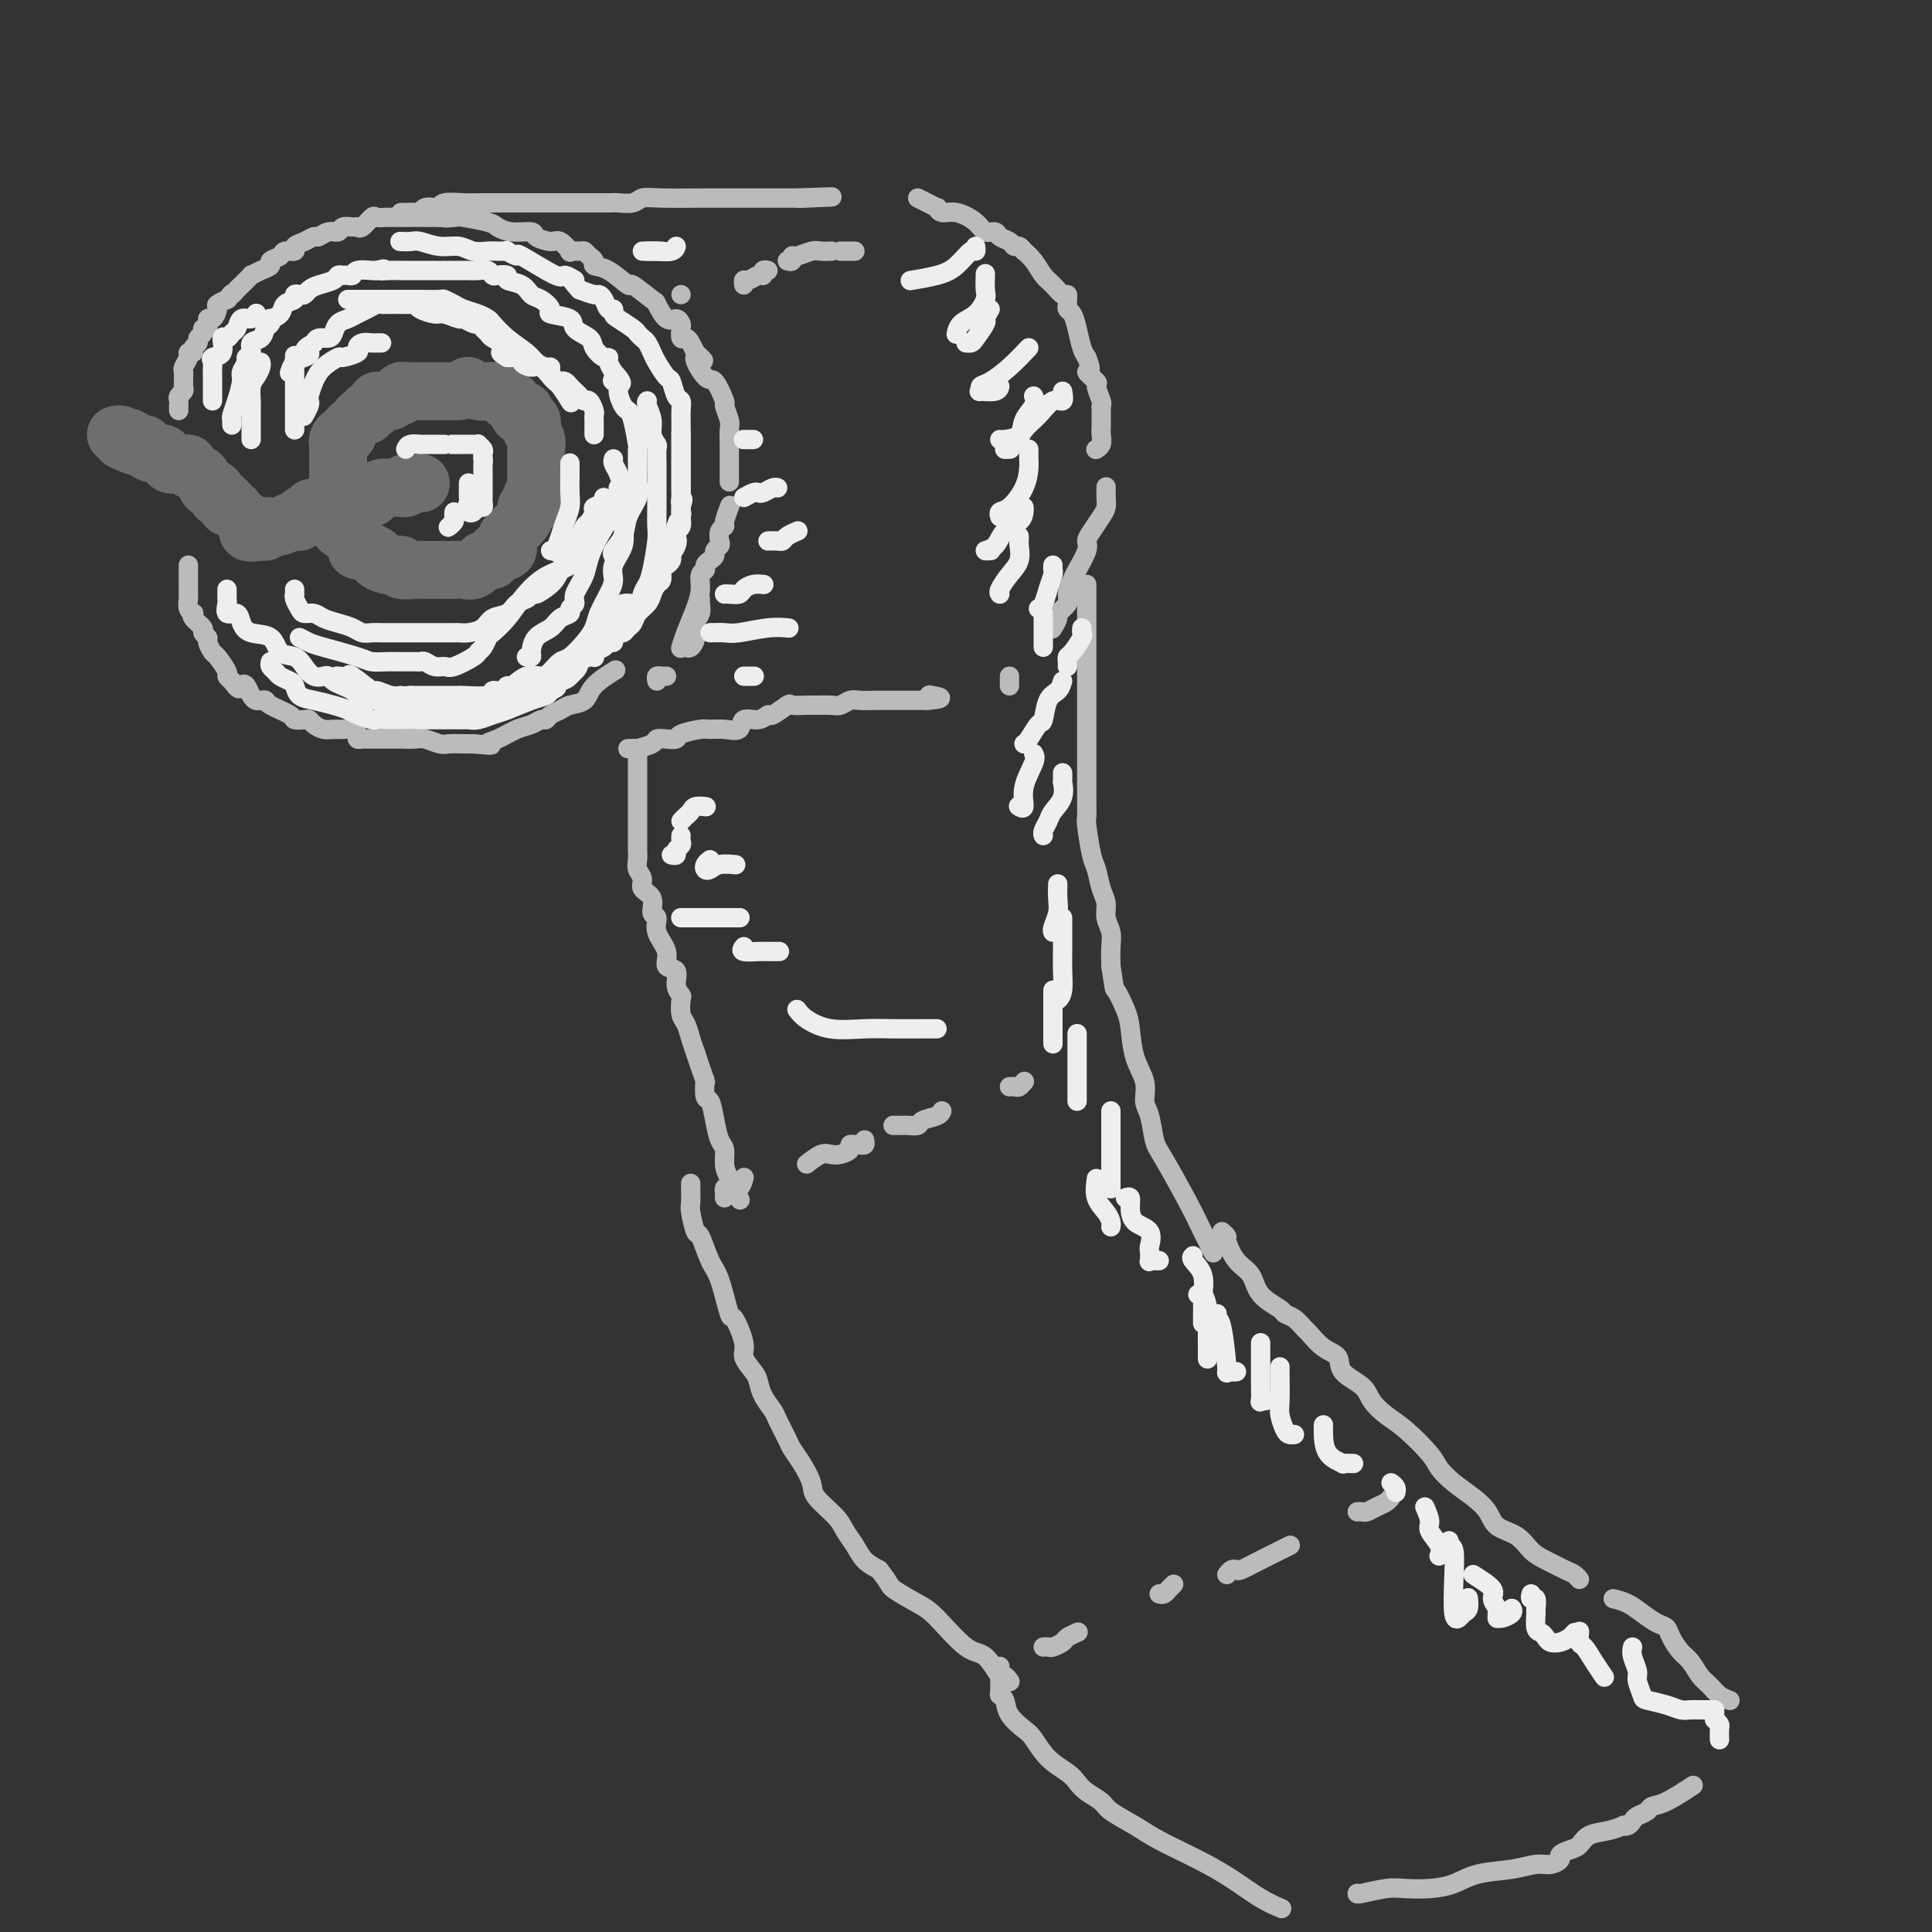 <svg viewBox='0 0 400 400' version='1.1' xmlns='http://www.w3.org/2000/svg' xmlns:xlink='http://www.w3.org/1999/xlink'><rect x="0" y="0" width="400" height="400" fill="#333333" stroke="none"/><g fill='none' stroke='rgb(109,110,112)' stroke-width='12' stroke-linecap='round' stroke-linejoin='round'><path d='M95,81c-0.344,0.000 -0.687,0.000 -1,0c-0.313,0.000 -0.595,0.000 -1,0c-0.405,0.000 -0.934,0.000 -1,0c-0.066,0.000 0.332,0.000 0,0c-0.332,0.000 -1.395,0.000 -2,0c-0.605,0.000 -0.754,0.000 -1,0c-0.246,0.000 -0.591,0.000 -1,0c-0.409,0.000 -0.883,0.000 -1,0c-0.117,0.000 0.122,0.000 0,0c-0.122,0.000 -0.606,0.000 -1,0c-0.394,0.000 -0.697,0.000 -1,0'/><path d='M85,81c-1.709,0.017 -0.983,0.061 -1,0c-0.017,-0.061 -0.778,-0.227 -1,0c-0.222,0.227 0.096,0.846 0,1c-0.096,0.154 -0.604,-0.155 -1,0c-0.396,0.155 -0.680,0.776 -1,1c-0.320,0.224 -0.677,0.050 -1,0c-0.323,-0.050 -0.612,0.024 -1,0c-0.388,-0.024 -0.874,-0.146 -1,0c-0.126,0.146 0.107,0.560 0,1c-0.107,0.440 -0.554,0.907 -1,1c-0.446,0.093 -0.889,-0.186 -1,0c-0.111,0.186 0.111,0.837 0,1c-0.111,0.163 -0.556,-0.164 -1,0c-0.444,0.164 -0.889,0.818 -1,1c-0.111,0.182 0.111,-0.110 0,0c-0.111,0.110 -0.555,0.621 -1,1c-0.445,0.379 -0.890,0.626 -1,1c-0.110,0.374 0.114,0.875 0,1c-0.114,0.125 -0.566,-0.126 -1,0c-0.434,0.126 -0.848,0.629 -1,1c-0.152,0.371 -0.041,0.611 0,1c0.041,0.389 0.011,0.928 0,1c-0.011,0.072 -0.003,-0.324 0,0c0.003,0.324 0.001,1.369 0,2c-0.001,0.631 -0.000,0.850 0,1c0.000,0.150 0.000,0.233 0,1c-0.000,0.767 -0.000,2.219 0,3c0.000,0.781 0.000,0.890 0,1'/><path d='M70,101c-0.000,1.747 -0.000,1.116 0,1c0.000,-0.116 0.000,0.284 0,1c-0.000,0.716 -0.001,1.750 0,2c0.001,0.250 0.003,-0.283 0,0c-0.003,0.283 -0.012,1.382 0,2c0.012,0.618 0.044,0.756 0,1c-0.044,0.244 -0.165,0.594 0,1c0.165,0.406 0.616,0.869 1,1c0.384,0.131 0.699,-0.070 1,0c0.301,0.070 0.586,0.410 1,1c0.414,0.590 0.956,1.429 1,2c0.044,0.571 -0.411,0.874 0,1c0.411,0.126 1.686,0.076 2,0c0.314,-0.076 -0.333,-0.178 0,0c0.333,0.178 1.647,0.636 2,1c0.353,0.364 -0.255,0.632 0,1c0.255,0.368 1.372,0.834 2,1c0.628,0.166 0.766,0.030 1,0c0.234,-0.030 0.562,0.044 1,0c0.438,-0.044 0.984,-0.208 1,0c0.016,0.208 -0.499,0.788 0,1c0.499,0.212 2.013,0.057 3,0c0.987,-0.057 1.447,-0.015 2,0c0.553,0.015 1.198,0.004 2,0c0.802,-0.004 1.762,0.001 2,0c0.238,-0.001 -0.246,-0.006 0,0c0.246,0.006 1.220,0.022 2,0c0.780,-0.022 1.364,-0.083 2,0c0.636,0.083 1.325,0.309 2,0c0.675,-0.309 1.338,-1.155 2,-2'/><path d='M100,116c3.267,-0.112 1.436,0.107 1,0c-0.436,-0.107 0.523,-0.539 1,-1c0.477,-0.461 0.470,-0.949 1,-1c0.530,-0.051 1.595,0.337 2,0c0.405,-0.337 0.150,-1.399 0,-2c-0.150,-0.601 -0.194,-0.742 0,-1c0.194,-0.258 0.625,-0.633 1,-1c0.375,-0.367 0.693,-0.724 1,-1c0.307,-0.276 0.604,-0.470 1,-1c0.396,-0.530 0.890,-1.398 1,-2c0.110,-0.602 -0.163,-0.940 0,-1c0.163,-0.060 0.762,0.156 1,0c0.238,-0.156 0.116,-0.686 0,-1c-0.116,-0.314 -0.227,-0.412 0,-1c0.227,-0.588 0.793,-1.667 1,-2c0.207,-0.333 0.055,0.080 0,0c-0.055,-0.080 -0.015,-0.652 0,-1c0.015,-0.348 0.004,-0.473 0,-1c-0.004,-0.527 -0.001,-1.455 0,-2c0.001,-0.545 -0.000,-0.706 0,-1c0.000,-0.294 0.001,-0.722 0,-1c-0.001,-0.278 -0.004,-0.407 0,-1c0.004,-0.593 0.015,-1.650 0,-2c-0.015,-0.350 -0.056,0.007 0,0c0.056,-0.007 0.207,-0.379 0,-1c-0.207,-0.621 -0.774,-1.489 -1,-2c-0.226,-0.511 -0.112,-0.663 0,-1c0.112,-0.337 0.223,-0.860 0,-1c-0.223,-0.140 -0.778,0.103 -1,0c-0.222,-0.103 -0.111,-0.551 0,-1'/><path d='M109,86c-0.471,-2.117 -0.647,-0.410 -1,0c-0.353,0.410 -0.883,-0.478 -1,-1c-0.117,-0.522 0.180,-0.680 0,-1c-0.180,-0.320 -0.836,-0.803 -1,-1c-0.164,-0.197 0.163,-0.109 0,0c-0.163,0.109 -0.817,0.239 -1,0c-0.183,-0.239 0.104,-0.849 0,-1c-0.104,-0.151 -0.601,0.155 -1,0c-0.399,-0.155 -0.701,-0.773 -1,-1c-0.299,-0.227 -0.595,-0.065 -1,0c-0.405,0.065 -0.918,0.031 -1,0c-0.082,-0.031 0.267,-0.060 0,0c-0.267,0.060 -1.149,0.208 -2,0c-0.851,-0.208 -1.672,-0.774 -2,-1c-0.328,-0.226 -0.164,-0.113 0,0'/><path d='M87,100c0.000,0.000 0.100,0.100 0.1,0.1'/><path d='M87,100c0.089,0.000 0.179,0.000 0,0c-0.179,0.000 -0.625,0.000 -1,0c-0.375,0.000 -0.679,0.000 -1,0c-0.321,0.000 -0.661,0.000 -1,0'/><path d='M84,100c-0.408,0.227 0.074,0.796 0,1c-0.074,0.204 -0.702,0.044 -1,0c-0.298,-0.044 -0.265,0.030 -1,0c-0.735,-0.030 -2.236,-0.162 -3,0c-0.764,0.162 -0.790,0.618 -1,1c-0.210,0.382 -0.605,0.691 -1,1'/><path d='M77,103c-1.468,0.338 -1.639,-0.317 -2,0c-0.361,0.317 -0.914,1.604 -3,2c-2.086,0.396 -5.707,-0.100 -7,0c-1.293,0.100 -0.259,0.798 0,1c0.259,0.202 -0.259,-0.090 -1,0c-0.741,0.090 -1.707,0.564 -2,1c-0.293,0.436 0.085,0.835 0,1c-0.085,0.165 -0.635,0.097 -1,0c-0.365,-0.097 -0.547,-0.223 -1,0c-0.453,0.223 -1.178,0.796 -2,1c-0.822,0.204 -1.739,0.041 -2,0c-0.261,-0.041 0.136,0.041 0,0c-0.136,-0.041 -0.806,-0.203 -1,0c-0.194,0.203 0.087,0.772 0,1c-0.087,0.228 -0.544,0.114 -1,0'/><path d='M54,110c-4.028,0.860 -2.599,-0.491 -2,-1c0.599,-0.509 0.368,-0.178 0,0c-0.368,0.178 -0.872,0.201 -1,0c-0.128,-0.201 0.120,-0.627 0,-1c-0.120,-0.373 -0.607,-0.692 -1,-1c-0.393,-0.308 -0.693,-0.603 -1,-1c-0.307,-0.397 -0.621,-0.895 -1,-1c-0.379,-0.105 -0.824,0.183 -1,0c-0.176,-0.183 -0.085,-0.836 0,-1c0.085,-0.164 0.163,0.162 0,0c-0.163,-0.162 -0.568,-0.812 -1,-1c-0.432,-0.188 -0.889,0.087 -1,0c-0.111,-0.087 0.126,-0.534 0,-1c-0.126,-0.466 -0.616,-0.951 -1,-1c-0.384,-0.049 -0.662,0.337 -1,0c-0.338,-0.337 -0.735,-1.397 -1,-2c-0.265,-0.603 -0.399,-0.751 -1,-1c-0.601,-0.249 -1.671,-0.601 -2,-1c-0.329,-0.399 0.081,-0.847 0,-1c-0.081,-0.153 -0.654,-0.012 -1,0c-0.346,0.012 -0.465,-0.105 -1,0c-0.535,0.105 -1.488,0.431 -2,0c-0.512,-0.431 -0.585,-1.618 -1,-2c-0.415,-0.382 -1.173,0.042 -2,0c-0.827,-0.042 -1.723,-0.550 -2,-1c-0.277,-0.450 0.064,-0.843 0,-1c-0.064,-0.157 -0.532,-0.079 -1,0'/><path d='M29,92c-4.067,-2.797 -1.734,-0.788 -1,0c0.734,0.788 -0.129,0.355 -1,0c-0.871,-0.355 -1.749,-0.631 -2,-1c-0.251,-0.369 0.125,-0.830 0,-1c-0.125,-0.170 -0.750,-0.049 -1,0c-0.250,0.049 -0.125,0.024 0,0'/></g>
<g fill='none' stroke='rgb(186,187,187)' stroke-width='4' stroke-linecap='round' stroke-linejoin='round'><path d='M37,85c-0.008,-0.333 -0.016,-0.667 0,-1c0.016,-0.333 0.057,-0.667 0,-1c-0.057,-0.333 -0.211,-0.667 0,-1c0.211,-0.333 0.789,-0.667 1,-1c0.211,-0.333 0.055,-0.666 0,-1c-0.055,-0.334 -0.011,-0.670 0,-1c0.011,-0.330 -0.012,-0.653 0,-1c0.012,-0.347 0.060,-0.719 0,-1c-0.060,-0.281 -0.227,-0.471 0,-1c0.227,-0.529 0.850,-1.399 1,-2c0.150,-0.601 -0.171,-0.935 0,-1c0.171,-0.065 0.834,0.138 1,0c0.166,-0.138 -0.167,-0.616 0,-1c0.167,-0.384 0.833,-0.675 1,-1c0.167,-0.325 -0.166,-0.684 0,-1c0.166,-0.316 0.832,-0.591 1,-1c0.168,-0.409 -0.161,-0.954 0,-1c0.161,-0.046 0.812,0.405 1,0c0.188,-0.405 -0.086,-1.667 0,-2c0.086,-0.333 0.531,0.264 1,0c0.469,-0.264 0.961,-1.390 1,-2c0.039,-0.610 -0.374,-0.703 0,-1c0.374,-0.297 1.535,-0.799 2,-1c0.465,-0.201 0.232,-0.100 0,0'/><path d='M47,62c1.411,-1.875 0.937,-1.062 1,-1c0.063,0.062 0.663,-0.627 1,-1c0.337,-0.373 0.410,-0.428 1,-1c0.590,-0.572 1.697,-1.659 2,-2c0.303,-0.341 -0.199,0.064 0,0c0.199,-0.064 1.099,-0.595 2,-1c0.901,-0.405 1.805,-0.682 2,-1c0.195,-0.318 -0.317,-0.677 0,-1c0.317,-0.323 1.464,-0.611 2,-1c0.536,-0.389 0.462,-0.879 1,-1c0.538,-0.121 1.687,0.126 2,0c0.313,-0.126 -0.212,-0.626 0,-1c0.212,-0.374 1.160,-0.621 2,-1c0.840,-0.379 1.572,-0.890 2,-1c0.428,-0.110 0.552,0.181 1,0c0.448,-0.181 1.219,-0.834 2,-1c0.781,-0.166 1.570,0.154 2,0c0.430,-0.154 0.500,-0.781 1,-1c0.500,-0.219 1.428,-0.031 2,0c0.572,0.031 0.787,-0.097 1,0c0.213,0.097 0.424,0.418 1,0c0.576,-0.418 1.518,-1.576 2,-2c0.482,-0.424 0.504,-0.114 1,0c0.496,0.114 1.466,0.030 2,0c0.534,-0.030 0.632,-0.008 1,0c0.368,0.008 1.005,0.002 2,0c0.995,-0.002 2.349,-0.001 3,0c0.651,0.001 0.598,0.000 1,0c0.402,-0.000 1.258,-0.000 2,0c0.742,0.000 1.371,0.000 2,0'/><path d='M91,45c4.449,-0.777 1.572,-0.220 1,0c-0.572,0.220 1.160,0.101 2,0c0.840,-0.101 0.786,-0.186 2,0c1.214,0.186 3.696,0.641 5,1c1.304,0.359 1.431,0.622 2,1c0.569,0.378 1.580,0.870 3,1c1.420,0.130 3.250,-0.101 4,0c0.750,0.101 0.420,0.535 1,1c0.580,0.465 2.071,0.962 3,1c0.929,0.038 1.296,-0.383 2,0c0.704,0.383 1.747,1.570 2,2c0.253,0.430 -0.282,0.104 0,0c0.282,-0.104 1.380,0.014 2,0c0.620,-0.014 0.762,-0.161 1,0c0.238,0.161 0.573,0.630 1,1c0.427,0.370 0.948,0.642 1,1c0.052,0.358 -0.364,0.801 0,1c0.364,0.199 1.507,0.155 3,1c1.493,0.845 3.334,2.578 4,3c0.666,0.422 0.157,-0.466 1,0c0.843,0.466 3.039,2.286 4,3c0.961,0.714 0.689,0.323 1,1c0.311,0.677 1.207,2.424 2,3c0.793,0.576 1.483,-0.018 2,0c0.517,0.018 0.859,0.648 1,1c0.141,0.352 0.079,0.426 0,1c-0.079,0.574 -0.176,1.649 0,2c0.176,0.351 0.624,-0.021 1,0c0.376,0.021 0.679,0.435 1,1c0.321,0.565 0.661,1.283 1,2'/><path d='M144,73c3.460,3.232 0.611,0.811 0,1c-0.611,0.189 1.017,2.989 2,4c0.983,1.011 1.321,0.233 2,1c0.679,0.767 1.699,3.079 2,4c0.301,0.921 -0.115,0.451 0,1c0.115,0.549 0.763,2.117 1,3c0.237,0.883 0.064,1.082 0,2c-0.064,0.918 -0.017,2.555 0,3c0.017,0.445 0.005,-0.303 0,1c-0.005,1.303 -0.001,4.658 0,6c0.001,1.342 0.001,0.671 0,0'/><path d='M39,117c0.000,0.438 0.000,0.877 0,1c-0.000,0.123 -0.000,-0.069 0,0c0.000,0.069 0.000,0.399 0,1c-0.000,0.601 -0.001,1.474 0,2c0.001,0.526 0.004,0.705 0,1c-0.004,0.295 -0.015,0.705 0,1c0.015,0.295 0.054,0.473 0,1c-0.054,0.527 -0.203,1.402 0,2c0.203,0.598 0.757,0.920 1,1c0.243,0.080 0.174,-0.080 0,0c-0.174,0.080 -0.454,0.402 0,1c0.454,0.598 1.642,1.474 2,2c0.358,0.526 -0.113,0.702 0,1c0.113,0.298 0.808,0.717 1,1c0.192,0.283 -0.121,0.429 0,1c0.121,0.571 0.676,1.567 1,2c0.324,0.433 0.417,0.302 1,1c0.583,0.698 1.657,2.227 2,3c0.343,0.773 -0.045,0.792 0,1c0.045,0.208 0.522,0.604 1,1'/><path d='M48,141c1.643,2.421 1.749,1.472 2,1c0.251,-0.472 0.645,-0.467 1,0c0.355,0.467 0.669,1.395 1,2c0.331,0.605 0.678,0.887 1,1c0.322,0.113 0.621,0.058 1,0c0.379,-0.058 0.840,-0.121 1,0c0.160,0.121 0.018,0.424 1,1c0.982,0.576 3.088,1.425 4,2c0.912,0.575 0.628,0.876 1,1c0.372,0.124 1.398,0.072 2,0c0.602,-0.072 0.780,-0.163 1,0c0.220,0.163 0.482,0.579 1,1c0.518,0.421 1.292,0.848 2,1c0.708,0.152 1.352,0.031 2,0c0.648,-0.031 1.301,0.030 2,0c0.699,-0.030 1.443,-0.152 2,0c0.557,0.152 0.926,0.577 1,1c0.074,0.423 -0.146,0.846 0,1c0.146,0.154 0.659,0.041 1,0c0.341,-0.041 0.509,-0.011 1,0c0.491,0.011 1.304,0.003 2,0c0.696,-0.003 1.273,-0.002 2,0c0.727,0.002 1.602,0.004 2,0c0.398,-0.004 0.318,-0.015 1,0c0.682,0.015 2.126,0.057 3,0c0.874,-0.057 1.179,-0.211 2,0c0.821,0.211 2.158,0.789 3,1c0.842,0.211 1.188,0.057 2,0c0.812,-0.057 2.089,-0.016 3,0c0.911,0.016 1.455,0.008 2,0'/><path d='M98,154c5.408,0.495 3.428,0.234 3,0c-0.428,-0.234 0.698,-0.440 2,-1c1.302,-0.560 2.782,-1.474 4,-2c1.218,-0.526 2.175,-0.666 3,-1c0.825,-0.334 1.518,-0.863 2,-1c0.482,-0.137 0.752,0.120 1,0c0.248,-0.120 0.473,-0.615 1,-1c0.527,-0.385 1.357,-0.661 2,-1c0.643,-0.339 1.098,-0.743 2,-1c0.902,-0.257 2.252,-0.368 3,-1c0.748,-0.632 0.894,-1.786 2,-3c1.106,-1.214 3.173,-2.490 4,-3c0.827,-0.510 0.413,-0.255 0,0'/><path d='M83,44c0.222,0.008 0.444,0.016 1,0c0.556,-0.016 1.445,-0.056 2,0c0.555,0.056 0.776,0.207 1,0c0.224,-0.207 0.451,-0.774 1,-1c0.549,-0.226 1.420,-0.113 2,0c0.580,0.113 0.868,0.226 1,0c0.132,-0.226 0.109,-0.793 1,-1c0.891,-0.207 2.696,-0.056 4,0c1.304,0.056 2.108,0.015 3,0c0.892,-0.015 1.872,-0.004 3,0c1.128,0.004 2.403,0.001 3,0c0.597,-0.001 0.515,-0.000 1,0c0.485,0.000 1.536,0.000 2,0c0.464,-0.000 0.340,-0.000 1,0c0.660,0.000 2.105,-0.000 3,0c0.895,0.000 1.241,0.000 2,0c0.759,-0.000 1.931,-0.000 3,0c1.069,0.000 2.033,0.001 3,0c0.967,-0.001 1.935,-0.004 3,0c1.065,0.004 2.226,0.015 3,0c0.774,-0.015 1.161,-0.057 2,0c0.839,0.057 2.129,0.211 3,0c0.871,-0.211 1.324,-0.789 2,-1c0.676,-0.211 1.574,-0.057 4,0c2.426,0.057 6.379,0.015 9,0c2.621,-0.015 3.909,-0.004 6,0c2.091,0.004 4.986,0.001 7,0c2.014,-0.001 3.147,-0.000 4,0c0.853,0.000 1.427,0.000 2,0'/><path d='M165,41c13.143,-0.464 5.000,-0.125 2,0c-3.000,0.125 -0.857,0.036 0,0c0.857,-0.036 0.429,-0.018 0,0'/><path d='M190,41c0.615,0.300 1.230,0.601 2,1c0.770,0.399 1.694,0.897 2,1c0.306,0.103 -0.007,-0.189 0,0c0.007,0.189 0.335,0.859 1,1c0.665,0.141 1.669,-0.246 3,0c1.331,0.246 2.990,1.126 4,2c1.010,0.874 1.370,1.741 2,2c0.630,0.259 1.530,-0.089 2,0c0.470,0.089 0.508,0.617 1,1c0.492,0.383 1.437,0.623 2,1c0.563,0.377 0.745,0.890 1,1c0.255,0.110 0.582,-0.185 1,0c0.418,0.185 0.927,0.850 1,1c0.073,0.150 -0.289,-0.215 0,0c0.289,0.215 1.230,1.009 2,2c0.770,0.991 1.369,2.177 2,3c0.631,0.823 1.294,1.281 2,2c0.706,0.719 1.456,1.699 2,2c0.544,0.301 0.881,-0.075 1,0c0.119,0.075 0.021,0.602 0,1c-0.021,0.398 0.036,0.666 0,1c-0.036,0.334 -0.164,0.733 0,1c0.164,0.267 0.621,0.401 1,1c0.379,0.599 0.679,1.661 1,3c0.321,1.339 0.663,2.954 1,4c0.337,1.046 0.668,1.523 1,2'/><path d='M225,74c1.576,3.656 0.016,2.797 0,3c-0.016,0.203 1.512,1.469 2,2c0.488,0.531 -0.065,0.327 0,1c0.065,0.673 0.750,2.222 1,3c0.250,0.778 0.067,0.785 0,1c-0.067,0.215 -0.018,0.638 0,1c0.018,0.362 0.006,0.664 0,1c-0.006,0.336 -0.005,0.707 0,1c0.005,0.293 0.015,0.510 0,1c-0.015,0.490 -0.056,1.255 0,2c0.056,0.745 0.207,1.470 0,2c-0.207,0.530 -0.774,0.866 -1,1c-0.226,0.134 -0.113,0.067 0,0'/><path d='M130,155c0.931,-0.022 1.863,-0.045 2,0c0.137,0.045 -0.520,0.156 0,0c0.520,-0.156 2.216,-0.581 3,-1c0.784,-0.419 0.654,-0.834 1,-1c0.346,-0.166 1.166,-0.083 2,0c0.834,0.083 1.682,0.165 2,0c0.318,-0.165 0.107,-0.578 1,-1c0.893,-0.422 2.892,-0.853 4,-1c1.108,-0.147 1.325,-0.010 2,0c0.675,0.010 1.806,-0.107 3,0c1.194,0.107 2.450,0.437 3,0c0.550,-0.437 0.393,-1.641 1,-2c0.607,-0.359 1.978,0.128 3,0c1.022,-0.128 1.695,-0.872 2,-1c0.305,-0.128 0.240,0.358 1,0c0.760,-0.358 2.343,-1.560 3,-2c0.657,-0.440 0.388,-0.117 1,0c0.612,0.117 2.103,0.028 3,0c0.897,-0.028 1.198,0.007 2,0c0.802,-0.007 2.104,-0.054 3,0c0.896,0.054 1.386,0.211 2,0c0.614,-0.211 1.351,-0.789 2,-1c0.649,-0.211 1.210,-0.057 2,0c0.790,0.057 1.808,0.015 3,0c1.192,-0.015 2.557,-0.004 4,0c1.443,0.004 2.966,0.001 4,0c1.034,-0.001 1.581,-0.000 2,0c0.419,0.000 0.709,0.000 1,0'/><path d='M192,145c4.733,-0.378 2.067,-0.822 1,-1c-1.067,-0.178 -0.533,-0.089 0,0'/><path d='M229,101c0.004,-0.177 0.009,-0.353 0,0c-0.009,0.353 -0.031,1.236 0,2c0.031,0.764 0.115,1.410 0,2c-0.115,0.590 -0.430,1.124 -1,2c-0.570,0.876 -1.395,2.092 -2,3c-0.605,0.908 -0.989,1.507 -1,2c-0.011,0.493 0.353,0.880 0,2c-0.353,1.120 -1.423,2.973 -2,4c-0.577,1.027 -0.661,1.230 -1,2c-0.339,0.770 -0.932,2.109 -1,3c-0.068,0.891 0.388,1.336 0,2c-0.388,0.664 -1.619,1.549 -2,2c-0.381,0.451 0.090,0.468 0,1c-0.090,0.532 -0.740,1.581 -1,2c-0.260,0.419 -0.130,0.210 0,0'/><path d='M225,121c-0.000,0.529 -0.000,1.059 0,2c0.000,0.941 0.000,2.294 0,3c-0.000,0.706 -0.000,0.766 0,1c0.000,0.234 0.000,0.642 0,1c-0.000,0.358 -0.000,0.667 0,1c0.000,0.333 0.000,0.690 0,1c-0.000,0.310 -0.000,0.575 0,1c0.000,0.425 0.000,1.012 0,2c-0.000,0.988 -0.000,2.379 0,3c0.000,0.621 0.000,0.474 0,1c-0.000,0.526 -0.000,1.725 0,3c0.000,1.275 0.000,2.628 0,4c-0.000,1.372 -0.000,2.765 0,4c0.000,1.235 0.000,2.312 0,3c-0.000,0.688 -0.000,0.988 0,2c0.000,1.012 0.000,2.737 0,4c-0.000,1.263 -0.001,2.064 0,3c0.001,0.936 0.003,2.009 0,3c-0.003,0.991 -0.012,1.902 0,3c0.012,1.098 0.044,2.384 0,3c-0.044,0.616 -0.166,0.563 0,2c0.166,1.437 0.618,4.366 1,6c0.382,1.634 0.695,1.974 1,3c0.305,1.026 0.604,2.738 1,4c0.396,1.262 0.891,2.073 1,3c0.109,0.927 -0.167,1.970 0,3c0.167,1.030 0.776,2.046 1,3c0.224,0.954 0.064,1.844 0,3c-0.064,1.156 -0.032,2.578 0,4'/><path d='M230,200c0.893,5.729 0.625,4.552 1,5c0.375,0.448 1.392,2.522 2,4c0.608,1.478 0.807,2.361 1,4c0.193,1.639 0.380,4.036 1,6c0.620,1.964 1.672,3.497 2,5c0.328,1.503 -0.067,2.978 0,4c0.067,1.022 0.598,1.591 1,3c0.402,1.409 0.675,3.656 1,5c0.325,1.344 0.700,1.783 2,4c1.300,2.217 3.524,6.213 5,9c1.476,2.787 2.205,4.366 3,6c0.795,1.634 1.656,3.324 2,4c0.344,0.676 0.172,0.338 0,0'/><path d='M132,156c0.000,0.295 0.000,0.590 0,1c-0.000,0.410 -0.000,0.934 0,1c0.000,0.066 0.000,-0.326 0,0c-0.000,0.326 -0.000,1.371 0,2c0.000,0.629 0.000,0.843 0,1c-0.000,0.157 -0.000,0.258 0,1c0.000,0.742 0.000,2.125 0,3c-0.000,0.875 -0.000,1.242 0,2c0.000,0.758 0.000,1.908 0,3c-0.000,1.092 -0.001,2.127 0,3c0.001,0.873 0.005,1.585 0,2c-0.005,0.415 -0.017,0.534 0,1c0.017,0.466 0.065,1.278 0,2c-0.065,0.722 -0.243,1.353 0,2c0.243,0.647 0.907,1.310 1,2c0.093,0.690 -0.384,1.408 0,2c0.384,0.592 1.628,1.057 2,2c0.372,0.943 -0.127,2.365 0,3c0.127,0.635 0.879,0.483 1,1c0.121,0.517 -0.389,1.703 0,3c0.389,1.297 1.677,2.705 2,4c0.323,1.295 -0.320,2.478 0,3c0.320,0.522 1.602,0.385 2,1c0.398,0.615 -0.086,1.984 0,3c0.086,1.016 0.744,1.679 1,2c0.256,0.321 0.110,0.302 0,1c-0.110,0.698 -0.184,2.115 0,3c0.184,0.885 0.626,1.238 1,2c0.374,0.762 0.678,1.932 1,3c0.322,1.068 0.661,2.034 1,3'/><path d='M144,218c2.322,7.059 2.128,5.705 2,6c-0.128,0.295 -0.188,2.238 0,3c0.188,0.762 0.624,0.343 1,1c0.376,0.657 0.691,2.390 1,4c0.309,1.610 0.612,3.098 1,4c0.388,0.902 0.861,1.220 1,2c0.139,0.780 -0.055,2.024 0,3c0.055,0.976 0.361,1.686 1,3c0.639,1.314 1.611,3.233 2,4c0.389,0.767 0.194,0.384 0,0'/><path d='M143,245c-0.007,0.111 -0.014,0.221 0,1c0.014,0.779 0.048,2.225 0,3c-0.048,0.775 -0.179,0.877 0,2c0.179,1.123 0.668,3.266 1,4c0.332,0.734 0.507,0.059 1,1c0.493,0.941 1.303,3.498 2,5c0.697,1.502 1.281,1.948 2,4c0.719,2.052 1.572,5.708 2,7c0.428,1.292 0.429,0.218 1,1c0.571,0.782 1.710,3.419 2,5c0.290,1.581 -0.269,2.104 0,3c0.269,0.896 1.366,2.163 2,3c0.634,0.837 0.804,1.243 1,2c0.196,0.757 0.419,1.865 1,3c0.581,1.135 1.520,2.298 2,3c0.480,0.702 0.500,0.943 1,2c0.500,1.057 1.479,2.928 2,4c0.521,1.072 0.584,1.343 1,2c0.416,0.657 1.185,1.698 2,3c0.815,1.302 1.674,2.865 2,4c0.326,1.135 0.117,1.841 1,3c0.883,1.159 2.858,2.772 4,4c1.142,1.228 1.450,2.071 2,3c0.550,0.929 1.340,1.942 2,3c0.660,1.058 1.188,2.159 2,3c0.812,0.841 1.906,1.420 3,2'/><path d='M182,325c2.430,3.068 2.004,3.238 3,4c0.996,0.762 3.412,2.114 5,3c1.588,0.886 2.348,1.304 4,3c1.652,1.696 4.198,4.668 6,6c1.802,1.332 2.861,1.023 4,2c1.139,0.977 2.357,3.241 3,4c0.643,0.759 0.712,0.012 1,0c0.288,-0.012 0.797,0.711 1,1c0.203,0.289 0.102,0.145 0,0'/><path d='M253,255c0.461,0.413 0.922,0.827 1,1c0.078,0.173 -0.227,0.106 0,1c0.227,0.894 0.988,2.751 2,4c1.012,1.249 2.277,1.892 3,3c0.723,1.108 0.905,2.682 2,4c1.095,1.318 3.104,2.379 4,3c0.896,0.621 0.679,0.803 1,1c0.321,0.197 1.179,0.408 2,1c0.821,0.592 1.603,1.565 2,2c0.397,0.435 0.407,0.332 1,1c0.593,0.668 1.768,2.107 3,3c1.232,0.893 2.521,1.240 3,2c0.479,0.760 0.149,1.934 1,3c0.851,1.066 2.883,2.025 4,3c1.117,0.975 1.320,1.965 2,3c0.680,1.035 1.836,2.114 3,3c1.164,0.886 2.334,1.577 4,3c1.666,1.423 3.826,3.577 5,5c1.174,1.423 1.362,2.114 2,3c0.638,0.886 1.725,1.965 3,3c1.275,1.035 2.740,2.024 4,3c1.260,0.976 2.317,1.938 3,3c0.683,1.062 0.991,2.225 2,3c1.009,0.775 2.718,1.163 4,2c1.282,0.837 2.137,2.123 3,3c0.863,0.877 1.734,1.346 3,2c1.266,0.654 2.927,1.495 4,2c1.073,0.505 1.558,0.674 2,1c0.442,0.326 0.841,0.807 1,1c0.159,0.193 0.080,0.096 0,0'/><path d='M207,345c0.002,0.393 0.004,0.786 0,1c-0.004,0.214 -0.014,0.248 0,1c0.014,0.752 0.052,2.222 0,3c-0.052,0.778 -0.194,0.864 0,1c0.194,0.136 0.725,0.322 1,1c0.275,0.678 0.294,1.848 1,3c0.706,1.152 2.101,2.287 3,3c0.899,0.713 1.303,1.006 2,2c0.697,0.994 1.686,2.689 3,4c1.314,1.311 2.954,2.237 4,3c1.046,0.763 1.497,1.362 2,2c0.503,0.638 1.057,1.314 2,2c0.943,0.686 2.273,1.383 3,2c0.727,0.617 0.850,1.154 2,2c1.150,0.846 3.328,2.001 5,3c1.672,0.999 2.837,1.840 5,3c2.163,1.160 5.323,2.637 8,4c2.677,1.363 4.872,2.613 7,4c2.128,1.387 4.188,2.912 6,4c1.812,1.088 3.375,1.739 4,2c0.625,0.261 0.313,0.130 0,0'/><path d='M334,331c1.004,0.252 2.008,0.503 3,1c0.992,0.497 1.970,1.239 3,2c1.030,0.761 2.110,1.540 3,2c0.890,0.460 1.589,0.602 2,1c0.411,0.398 0.533,1.051 1,2c0.467,0.949 1.279,2.194 2,3c0.721,0.806 1.349,1.172 2,2c0.651,0.828 1.324,2.117 2,3c0.676,0.883 1.357,1.360 2,2c0.643,0.640 1.250,1.441 2,2c0.750,0.559 1.643,0.874 2,1c0.357,0.126 0.179,0.063 0,0'/><path d='M281,392c-0.054,0.112 -0.108,0.224 1,0c1.108,-0.224 3.378,-0.785 5,-1c1.622,-0.215 2.596,-0.085 4,0c1.404,0.085 3.236,0.124 5,0c1.764,-0.124 3.459,-0.411 5,-1c1.541,-0.589 2.929,-1.481 5,-2c2.071,-0.519 4.827,-0.664 7,-1c2.173,-0.336 3.765,-0.864 5,-1c1.235,-0.136 2.113,0.119 3,0c0.887,-0.119 1.783,-0.613 2,-1c0.217,-0.387 -0.245,-0.667 0,-1c0.245,-0.333 1.198,-0.720 2,-1c0.802,-0.280 1.454,-0.453 2,-1c0.546,-0.547 0.986,-1.466 2,-2c1.014,-0.534 2.601,-0.682 4,-1c1.399,-0.318 2.612,-0.806 3,-1c0.388,-0.194 -0.047,-0.093 0,0c0.047,0.093 0.575,0.179 1,0c0.425,-0.179 0.747,-0.623 1,-1c0.253,-0.377 0.436,-0.686 1,-1c0.564,-0.314 1.507,-0.631 2,-1c0.493,-0.369 0.534,-0.790 1,-1c0.466,-0.210 1.356,-0.210 3,-1c1.644,-0.790 4.041,-2.368 5,-3c0.959,-0.632 0.479,-0.316 0,0'/><path d='M216,341c0.366,-0.024 0.732,-0.049 1,0c0.268,0.049 0.436,0.171 1,0c0.564,-0.171 1.522,-0.633 2,-1c0.478,-0.367 0.475,-0.637 1,-1c0.525,-0.363 1.579,-0.818 2,-1c0.421,-0.182 0.211,-0.091 0,0'/><path d='M240,330c0.339,0.083 0.679,0.167 1,0c0.321,-0.167 0.625,-0.583 1,-1c0.375,-0.417 0.821,-0.833 1,-1c0.179,-0.167 0.089,-0.083 0,0'/><path d='M254,326c0.315,-0.410 0.630,-0.820 1,-1c0.370,-0.180 0.797,-0.129 1,0c0.203,0.129 0.184,0.336 1,0c0.816,-0.336 2.466,-1.214 4,-2c1.534,-0.786 2.951,-1.481 4,-2c1.049,-0.519 1.728,-0.863 2,-1c0.272,-0.137 0.136,-0.069 0,0'/><path d='M281,313c0.356,-0.024 0.712,-0.049 1,0c0.288,0.049 0.508,0.171 1,0c0.492,-0.171 1.256,-0.633 2,-1c0.744,-0.367 1.470,-0.637 2,-1c0.530,-0.363 0.866,-0.818 1,-1c0.134,-0.182 0.067,-0.091 0,0'/><path d='M150,248c0.016,-0.314 0.032,-0.627 0,-1c-0.032,-0.373 -0.114,-0.804 0,-1c0.114,-0.196 0.422,-0.156 1,0c0.578,0.156 1.425,0.426 2,0c0.575,-0.426 0.879,-1.550 1,-2c0.121,-0.450 0.061,-0.225 0,0'/><path d='M167,241c1.085,-0.839 2.171,-1.679 3,-2c0.829,-0.321 1.402,-0.124 2,0c0.598,0.124 1.221,0.177 2,0c0.779,-0.177 1.715,-0.582 2,-1c0.285,-0.418 -0.081,-0.848 0,-1c0.081,-0.152 0.610,-0.027 1,0c0.390,0.027 0.641,-0.044 1,0c0.359,0.044 0.828,0.204 1,0c0.172,-0.204 0.049,-0.773 0,-1c-0.049,-0.227 -0.025,-0.114 0,0'/><path d='M185,233c-0.087,0.000 -0.174,0.001 0,0c0.174,-0.001 0.608,-0.003 1,0c0.392,0.003 0.742,0.012 1,0c0.258,-0.012 0.423,-0.045 1,0c0.577,0.045 1.566,0.170 2,0c0.434,-0.170 0.312,-0.633 1,-1c0.688,-0.367 2.185,-0.637 3,-1c0.815,-0.363 0.947,-0.818 1,-1c0.053,-0.182 0.026,-0.091 0,0'/><path d='M209,225c0.339,-0.030 0.679,-0.060 1,0c0.321,0.060 0.625,0.208 1,0c0.375,-0.208 0.821,-0.774 1,-1c0.179,-0.226 0.089,-0.113 0,0'/><path d='M209,142c0.000,-0.311 0.000,-0.622 0,-1c0.000,-0.378 0.000,-0.822 0,-1c-0.000,-0.178 0.000,-0.089 0,0'/><path d='M141,61c0.000,0.000 0.000,0.000 0,0c0.000,0.000 0.000,0.000 0,0'/><path d='M154,59c-0.061,-0.455 -0.123,-0.910 0,-1c0.123,-0.090 0.429,0.186 1,0c0.571,-0.186 1.407,-0.834 2,-1c0.593,-0.166 0.942,0.151 1,0c0.058,-0.151 -0.177,-0.772 0,-1c0.177,-0.228 0.765,-0.065 1,0c0.235,0.065 0.118,0.033 0,0'/><path d='M163,54c0.432,0.121 0.864,0.243 1,0c0.136,-0.243 -0.023,-0.850 0,-1c0.023,-0.150 0.227,0.156 1,0c0.773,-0.156 2.116,-0.774 3,-1c0.884,-0.226 1.309,-0.061 2,0c0.691,0.061 1.648,0.016 2,0c0.352,-0.016 0.101,-0.005 0,0c-0.101,0.005 -0.050,0.002 0,0'/><path d='M174,52c0.301,0.000 0.603,0.000 1,0c0.397,0.000 0.890,-0.000 1,0c0.110,0.000 -0.163,0.000 0,0c0.163,0.000 0.761,-0.000 1,0c0.239,0.000 0.120,0.000 0,0'/><path d='M136,141c-0.083,-0.423 -0.167,-0.845 0,-1c0.167,-0.155 0.583,-0.042 1,0c0.417,0.042 0.833,0.012 1,0c0.167,-0.012 0.083,-0.006 0,0'/><path d='M142,134c0.301,0.148 0.603,0.296 1,0c0.397,-0.296 0.891,-1.036 1,-2c0.109,-0.964 -0.167,-2.153 0,-3c0.167,-0.847 0.777,-1.351 1,-2c0.223,-0.649 0.060,-1.444 0,-2c-0.060,-0.556 -0.017,-0.873 0,-1c0.017,-0.127 0.009,-0.063 0,0'/><path d='M151,105c0.121,-0.314 0.242,-0.627 0,0c-0.242,0.627 -0.849,2.195 -1,3c-0.151,0.805 0.152,0.845 0,1c-0.152,0.155 -0.758,0.423 -1,1c-0.242,0.577 -0.120,1.464 0,2c0.120,0.536 0.238,0.721 0,1c-0.238,0.279 -0.833,0.653 -1,1c-0.167,0.347 0.095,0.669 0,1c-0.095,0.331 -0.547,0.671 -1,1c-0.453,0.329 -0.908,0.645 -1,1c-0.092,0.355 0.179,0.748 0,1c-0.179,0.252 -0.808,0.362 -1,1c-0.192,0.638 0.054,1.804 0,3c-0.054,1.196 -0.406,2.424 -1,4c-0.594,1.576 -1.429,3.501 -2,5c-0.571,1.499 -0.877,2.571 -1,3c-0.123,0.429 -0.061,0.214 0,0'/></g>
<g fill='none' stroke='rgb(238,238,238)' stroke-width='4' stroke-linecap='round' stroke-linejoin='round'><path d='M123,90c-0.000,-0.342 -0.000,-0.683 0,-1c0.000,-0.317 0.001,-0.608 0,-1c-0.001,-0.392 -0.003,-0.883 0,-1c0.003,-0.117 0.012,0.141 0,0c-0.012,-0.141 -0.045,-0.682 0,-1c0.045,-0.318 0.167,-0.414 0,-1c-0.167,-0.586 -0.622,-1.662 -1,-2c-0.378,-0.338 -0.679,0.064 -1,0c-0.321,-0.064 -0.664,-0.592 -1,-1c-0.336,-0.408 -0.667,-0.697 -1,-1c-0.333,-0.303 -0.668,-0.621 -1,-1c-0.332,-0.379 -0.662,-0.817 -1,-1c-0.338,-0.183 -0.685,-0.109 -1,0c-0.315,0.109 -0.597,0.254 -1,0c-0.403,-0.254 -0.925,-0.908 -1,-1c-0.075,-0.092 0.297,0.378 0,0c-0.297,-0.378 -1.263,-1.604 -2,-2c-0.737,-0.396 -1.244,0.038 -2,0c-0.756,-0.038 -1.759,-0.546 -2,-1c-0.241,-0.454 0.281,-0.853 0,-1c-0.281,-0.147 -1.366,-0.042 -2,0c-0.634,0.042 -0.817,0.021 -1,0'/><path d='M105,74c-2.638,-1.571 -0.734,-0.998 0,-1c0.734,-0.002 0.299,-0.577 0,-1c-0.299,-0.423 -0.462,-0.692 -1,-1c-0.538,-0.308 -1.453,-0.656 -2,-1c-0.547,-0.344 -0.728,-0.685 -1,-1c-0.272,-0.315 -0.634,-0.605 -1,-1c-0.366,-0.395 -0.735,-0.894 -1,-1c-0.265,-0.106 -0.426,0.183 -1,0c-0.574,-0.183 -1.562,-0.836 -2,-1c-0.438,-0.164 -0.327,0.163 -1,0c-0.673,-0.163 -2.131,-0.814 -3,-1c-0.869,-0.186 -1.150,0.094 -2,0c-0.850,-0.094 -2.271,-0.561 -3,-1c-0.729,-0.439 -0.768,-0.850 -1,-1c-0.232,-0.150 -0.657,-0.040 -1,0c-0.343,0.040 -0.602,0.011 -1,0c-0.398,-0.011 -0.933,-0.003 -1,0c-0.067,0.003 0.334,-0.000 0,0c-0.334,0.000 -1.402,0.003 -2,0c-0.598,-0.003 -0.727,-0.012 -1,0c-0.273,0.012 -0.692,0.045 -1,0c-0.308,-0.045 -0.506,-0.168 -1,0c-0.494,0.168 -1.284,0.626 -2,1c-0.716,0.374 -1.357,0.665 -2,1c-0.643,0.335 -1.289,0.716 -2,1c-0.711,0.284 -1.486,0.471 -2,1c-0.514,0.529 -0.767,1.399 -1,2c-0.233,0.601 -0.447,0.931 -1,1c-0.553,0.069 -1.444,-0.123 -2,0c-0.556,0.123 -0.778,0.562 -1,1'/><path d='M65,71c-3.133,1.638 -1.467,1.732 -1,2c0.467,0.268 -0.267,0.711 -1,1c-0.733,0.289 -1.467,0.424 -2,1c-0.533,0.576 -0.867,1.593 -1,2c-0.133,0.407 -0.067,0.203 0,0'/><path d='M48,88c0.022,-0.371 0.043,-0.742 0,-1c-0.043,-0.258 -0.151,-0.401 0,-1c0.151,-0.599 0.561,-1.652 1,-3c0.439,-1.348 0.906,-2.990 1,-4c0.094,-1.010 -0.187,-1.388 0,-2c0.187,-0.612 0.842,-1.458 1,-2c0.158,-0.542 -0.179,-0.779 0,-1c0.179,-0.221 0.875,-0.426 1,-1c0.125,-0.574 -0.320,-1.517 0,-2c0.320,-0.483 1.404,-0.507 2,-1c0.596,-0.493 0.703,-1.455 1,-2c0.297,-0.545 0.785,-0.675 1,-1c0.215,-0.325 0.156,-0.846 0,-1c-0.156,-0.154 -0.411,0.060 0,0c0.411,-0.060 1.486,-0.395 2,-1c0.514,-0.605 0.466,-1.482 1,-2c0.534,-0.518 1.648,-0.678 2,-1c0.352,-0.322 -0.059,-0.807 0,-1c0.059,-0.193 0.587,-0.093 1,0c0.413,0.093 0.713,0.179 1,0c0.287,-0.179 0.563,-0.622 1,-1c0.437,-0.378 1.034,-0.690 2,-1c0.966,-0.310 2.301,-0.618 3,-1c0.699,-0.382 0.763,-0.838 1,-1c0.237,-0.162 0.648,-0.029 1,0c0.352,0.029 0.644,-0.045 1,0c0.356,0.045 0.776,0.208 1,0c0.224,-0.208 0.253,-0.787 1,-1c0.747,-0.213 2.214,-0.061 3,0c0.786,0.061 0.893,0.030 1,0'/><path d='M78,56c2.364,-0.619 1.273,-0.166 1,0c-0.273,0.166 0.272,0.044 1,0c0.728,-0.044 1.638,-0.012 3,0c1.362,0.012 3.176,0.003 4,0c0.824,-0.003 0.658,-0.001 1,0c0.342,0.001 1.191,0.000 2,0c0.809,-0.000 1.578,-0.000 2,0c0.422,0.000 0.497,0.000 1,0c0.503,-0.000 1.434,-0.001 2,0c0.566,0.001 0.768,0.004 1,0c0.232,-0.004 0.495,-0.015 1,0c0.505,0.015 1.254,0.056 2,0c0.746,-0.056 1.490,-0.208 2,0c0.510,0.208 0.787,0.776 1,1c0.213,0.224 0.361,0.106 1,0c0.639,-0.106 1.770,-0.198 2,0c0.230,0.198 -0.441,0.687 0,1c0.441,0.313 1.995,0.451 3,1c1.005,0.549 1.461,1.508 2,2c0.539,0.492 1.161,0.516 2,1c0.839,0.484 1.896,1.428 2,2c0.104,0.572 -0.744,0.772 0,1c0.744,0.228 3.082,0.486 4,1c0.918,0.514 0.418,1.286 1,2c0.582,0.714 2.246,1.370 3,2c0.754,0.630 0.597,1.232 1,2c0.403,0.768 1.366,1.701 2,2c0.634,0.299 0.940,-0.035 1,0c0.060,0.035 -0.126,0.439 0,1c0.126,0.561 0.563,1.281 1,2'/><path d='M127,77c3.339,3.567 0.688,2.486 0,2c-0.688,-0.486 0.589,-0.376 1,0c0.411,0.376 -0.044,1.020 0,2c0.044,0.980 0.586,2.298 1,3c0.414,0.702 0.700,0.789 1,1c0.300,0.211 0.616,0.545 1,2c0.384,1.455 0.837,4.030 1,5c0.163,0.970 0.037,0.335 0,1c-0.037,0.665 0.017,2.632 0,4c-0.017,1.368 -0.103,2.139 0,3c0.103,0.861 0.395,1.814 0,3c-0.395,1.186 -1.479,2.605 -2,4c-0.521,1.395 -0.480,2.766 -1,4c-0.520,1.234 -1.602,2.332 -2,3c-0.398,0.668 -0.114,0.905 0,1c0.114,0.095 0.057,0.047 0,0'/><path d='M61,122c-0.007,0.439 -0.014,0.878 0,1c0.014,0.122 0.048,-0.073 0,0c-0.048,0.073 -0.179,0.415 0,1c0.179,0.585 0.670,1.414 1,2c0.330,0.586 0.501,0.930 1,1c0.499,0.070 1.327,-0.135 2,0c0.673,0.135 1.191,0.611 2,1c0.809,0.389 1.909,0.693 3,1c1.091,0.307 2.174,0.618 3,1c0.826,0.382 1.397,0.834 2,1c0.603,0.166 1.240,0.044 2,0c0.760,-0.044 1.643,-0.012 2,0c0.357,0.012 0.189,0.003 1,0c0.811,-0.003 2.603,-0.001 3,0c0.397,0.001 -0.599,0.000 0,0c0.599,-0.000 2.794,-0.000 4,0c1.206,0.000 1.422,-0.000 2,0c0.578,0.000 1.519,0.001 2,0c0.481,-0.001 0.503,-0.002 1,0c0.497,0.002 1.469,0.008 2,0c0.531,-0.008 0.621,-0.028 1,0c0.379,0.028 1.046,0.106 2,0c0.954,-0.106 2.196,-0.396 3,-1c0.804,-0.604 1.171,-1.524 2,-2c0.829,-0.476 2.119,-0.509 3,-1c0.881,-0.491 1.353,-1.440 2,-2c0.647,-0.560 1.471,-0.731 2,-1c0.529,-0.269 0.765,-0.634 1,-1'/><path d='M110,123c2.081,-1.151 0.785,-0.027 1,0c0.215,0.027 1.941,-1.043 3,-2c1.059,-0.957 1.449,-1.799 2,-3c0.551,-1.201 1.262,-2.759 2,-4c0.738,-1.241 1.502,-2.164 2,-3c0.498,-0.836 0.729,-1.586 1,-2c0.271,-0.414 0.580,-0.493 1,-1c0.420,-0.507 0.949,-1.443 1,-2c0.051,-0.557 -0.378,-0.737 0,-1c0.378,-0.263 1.563,-0.609 2,-1c0.437,-0.391 0.125,-0.826 0,-1c-0.125,-0.174 -0.062,-0.087 0,0'/><path d='M127,95c-0.083,0.283 -0.166,0.565 0,1c0.166,0.435 0.580,1.022 1,2c0.420,0.978 0.844,2.347 1,3c0.156,0.653 0.044,0.589 0,1c-0.044,0.411 -0.019,1.296 0,2c0.019,0.704 0.034,1.227 0,2c-0.034,0.773 -0.116,1.794 0,3c0.116,1.206 0.431,2.595 0,4c-0.431,1.405 -1.606,2.827 -2,4c-0.394,1.173 -0.005,2.099 0,3c0.005,0.901 -0.372,1.779 -1,3c-0.628,1.221 -1.505,2.784 -2,4c-0.495,1.216 -0.608,2.083 -1,3c-0.392,0.917 -1.063,1.882 -2,3c-0.937,1.118 -2.140,2.388 -3,3c-0.860,0.612 -1.375,0.564 -2,1c-0.625,0.436 -1.358,1.356 -2,2c-0.642,0.644 -1.193,1.014 -2,1c-0.807,-0.014 -1.870,-0.411 -3,0c-1.130,0.411 -2.326,1.631 -3,2c-0.674,0.369 -0.826,-0.111 -1,0c-0.174,0.111 -0.370,0.814 -1,1c-0.630,0.186 -1.695,-0.146 -2,0c-0.305,0.146 0.151,0.771 -1,1c-1.151,0.229 -3.909,0.061 -5,0c-1.091,-0.061 -0.515,-0.016 -1,0c-0.485,0.016 -2.030,0.004 -3,0c-0.970,-0.004 -1.363,-0.001 -2,0c-0.637,0.001 -1.518,0.000 -2,0c-0.482,-0.000 -0.566,-0.000 -1,0c-0.434,0.000 -1.217,0.000 -2,0'/><path d='M85,144c-3.629,0.290 -2.202,0.014 -2,0c0.202,-0.014 -0.819,0.235 -2,0c-1.181,-0.235 -2.520,-0.953 -3,-1c-0.480,-0.047 -0.101,0.576 -1,0c-0.899,-0.576 -3.076,-2.350 -4,-3c-0.924,-0.650 -0.595,-0.175 -1,0c-0.405,0.175 -1.544,0.050 -2,0c-0.456,-0.050 -0.228,-0.025 0,0'/><path d='M47,122c-0.001,0.449 -0.002,0.899 0,1c0.002,0.101 0.007,-0.146 0,0c-0.007,0.146 -0.027,0.686 0,1c0.027,0.314 0.102,0.403 0,1c-0.102,0.597 -0.382,1.702 0,2c0.382,0.298 1.424,-0.211 2,0c0.576,0.211 0.686,1.141 1,2c0.314,0.859 0.833,1.647 2,2c1.167,0.353 2.984,0.270 4,1c1.016,0.730 1.232,2.273 2,3c0.768,0.727 2.090,0.639 3,1c0.910,0.361 1.409,1.172 2,2c0.591,0.828 1.274,1.675 2,2c0.726,0.325 1.494,0.129 2,0c0.506,-0.129 0.751,-0.189 1,0c0.249,0.189 0.503,0.629 1,1c0.497,0.371 1.236,0.673 2,1c0.764,0.327 1.554,0.680 2,1c0.446,0.320 0.547,0.608 1,1c0.453,0.392 1.257,0.890 2,1c0.743,0.110 1.424,-0.167 2,0c0.576,0.167 1.045,0.777 2,1c0.955,0.223 2.395,0.060 3,0c0.605,-0.060 0.374,-0.016 1,0c0.626,0.016 2.108,0.004 3,0c0.892,-0.004 1.194,-0.001 2,0c0.806,0.001 2.117,0.000 3,0c0.883,-0.000 1.340,-0.000 2,0c0.660,0.000 1.524,0.000 2,0c0.476,-0.000 0.565,-0.000 1,0c0.435,0.000 1.218,0.000 2,0'/><path d='M99,146c2.586,0.007 1.052,0.026 1,0c-0.052,-0.026 1.379,-0.097 2,0c0.621,0.097 0.431,0.363 2,0c1.569,-0.363 4.896,-1.355 6,-2c1.104,-0.645 -0.014,-0.944 0,-1c0.014,-0.056 1.159,0.132 2,0c0.841,-0.132 1.376,-0.583 2,-1c0.624,-0.417 1.337,-0.798 2,-1c0.663,-0.202 1.277,-0.224 2,-1c0.723,-0.776 1.555,-2.306 2,-3c0.445,-0.694 0.505,-0.553 1,-1c0.495,-0.447 1.427,-1.482 2,-2c0.573,-0.518 0.787,-0.520 1,-1c0.213,-0.480 0.424,-1.437 1,-2c0.576,-0.563 1.516,-0.732 2,-1c0.484,-0.268 0.511,-0.635 1,-1c0.489,-0.365 1.439,-0.727 2,-1c0.561,-0.273 0.731,-0.456 1,-1c0.269,-0.544 0.636,-1.448 1,-2c0.364,-0.552 0.726,-0.752 1,-1c0.274,-0.248 0.459,-0.545 1,-1c0.541,-0.455 1.438,-1.067 2,-2c0.562,-0.933 0.791,-2.187 1,-3c0.209,-0.813 0.400,-1.187 1,-2c0.600,-0.813 1.611,-2.066 2,-3c0.389,-0.934 0.157,-1.549 0,-2c-0.157,-0.451 -0.238,-0.740 0,-1c0.238,-0.260 0.795,-0.493 1,-1c0.205,-0.507 0.059,-1.288 0,-2c-0.059,-0.712 -0.029,-1.356 0,-2'/><path d='M141,105c0.774,-2.666 0.207,-1.330 0,-1c-0.207,0.330 -0.056,-0.346 0,-1c0.056,-0.654 0.015,-1.287 0,-2c-0.015,-0.713 -0.004,-1.506 0,-2c0.004,-0.494 0.001,-0.688 0,-1c-0.001,-0.312 -0.000,-0.742 0,-2c0.000,-1.258 0.000,-3.345 0,-4c-0.000,-0.655 -0.000,0.120 0,0c0.000,-0.120 0.001,-1.136 0,-2c-0.001,-0.864 -0.003,-1.577 0,-2c0.003,-0.423 0.012,-0.555 0,-1c-0.012,-0.445 -0.044,-1.202 0,-2c0.044,-0.798 0.163,-1.635 0,-2c-0.163,-0.365 -0.607,-0.257 -1,-1c-0.393,-0.743 -0.735,-2.335 -1,-3c-0.265,-0.665 -0.452,-0.402 -1,-1c-0.548,-0.598 -1.457,-2.058 -2,-3c-0.543,-0.942 -0.721,-1.364 -1,-2c-0.279,-0.636 -0.659,-1.484 -1,-2c-0.341,-0.516 -0.641,-0.701 -1,-1c-0.359,-0.299 -0.775,-0.711 -1,-1c-0.225,-0.289 -0.260,-0.454 -1,-1c-0.740,-0.546 -2.187,-1.473 -3,-2c-0.813,-0.527 -0.992,-0.653 -1,-1c-0.008,-0.347 0.154,-0.915 0,-1c-0.154,-0.085 -0.624,0.314 -1,0c-0.376,-0.314 -0.657,-1.342 -1,-2c-0.343,-0.658 -0.746,-0.946 -1,-1c-0.254,-0.054 -0.358,0.128 -1,0c-0.642,-0.128 -1.821,-0.564 -3,-1'/><path d='M120,60c-3.047,-3.314 -1.164,-2.099 -1,-2c0.164,0.099 -1.389,-0.920 -2,-1c-0.611,-0.080 -0.278,0.777 -2,0c-1.722,-0.777 -5.499,-3.189 -7,-4c-1.501,-0.811 -0.727,-0.021 -1,0c-0.273,0.021 -1.592,-0.726 -2,-1c-0.408,-0.274 0.096,-0.074 0,0c-0.096,0.074 -0.791,0.021 -1,0c-0.209,-0.021 0.069,-0.010 0,0c-0.069,0.010 -0.485,0.018 -1,0c-0.515,-0.018 -1.129,-0.061 -2,0c-0.871,0.061 -2.001,0.227 -3,0c-0.999,-0.227 -1.869,-0.845 -3,-1c-1.131,-0.155 -2.524,0.155 -4,0c-1.476,-0.155 -3.035,-0.773 -4,-1c-0.965,-0.227 -1.337,-0.061 -2,0c-0.663,0.061 -1.618,0.017 -2,0c-0.382,-0.017 -0.191,-0.009 0,0'/><path d='M72,62c0.138,-0.000 0.275,-0.000 1,0c0.725,0.000 2.037,0.000 3,0c0.963,-0.000 1.577,-0.001 3,0c1.423,0.001 3.655,0.003 5,0c1.345,-0.003 1.801,-0.012 3,0c1.199,0.012 3.140,0.045 4,0c0.860,-0.045 0.640,-0.166 1,0c0.360,0.166 1.299,0.620 2,1c0.701,0.380 1.162,0.685 2,1c0.838,0.315 2.052,0.640 3,1c0.948,0.360 1.629,0.754 2,1c0.371,0.246 0.432,0.343 1,1c0.568,0.657 1.645,1.874 3,3c1.355,1.126 2.989,2.160 4,3c1.011,0.840 1.399,1.486 2,2c0.601,0.514 1.417,0.895 2,1c0.583,0.105 0.934,-0.066 1,0c0.066,0.066 -0.154,0.368 0,1c0.154,0.632 0.680,1.592 1,2c0.320,0.408 0.432,0.264 1,1c0.568,0.736 1.591,2.353 2,3c0.409,0.647 0.205,0.323 0,0'/><path d='M79,71c-0.439,0.002 -0.879,0.004 -1,0c-0.121,-0.004 0.076,-0.012 0,0c-0.076,0.012 -0.424,0.046 -1,0c-0.576,-0.046 -1.381,-0.171 -2,0c-0.619,0.171 -1.051,0.640 -1,1c0.051,0.360 0.585,0.613 0,1c-0.585,0.387 -2.290,0.909 -3,1c-0.710,0.091 -0.425,-0.249 -1,0c-0.575,0.249 -2.009,1.088 -3,2c-0.991,0.912 -1.537,1.898 -2,3c-0.463,1.102 -0.842,2.320 -1,3c-0.158,0.680 -0.094,0.821 0,1c0.094,0.179 0.218,0.394 0,1c-0.218,0.606 -0.776,1.602 -1,2c-0.224,0.398 -0.112,0.199 0,0'/><path d='M61,89c0.000,-0.006 0.000,-0.013 0,-1c0.000,-0.987 0.000,-2.955 0,-4c-0.000,-1.045 -0.000,-1.167 0,-2c0.000,-0.833 0.000,-2.378 0,-4c0.000,-1.622 -0.000,-3.321 0,-4c0.000,-0.679 0.000,-0.340 0,0'/><path d='M52,91c-0.000,-0.707 -0.001,-1.415 0,-2c0.001,-0.585 0.003,-1.049 0,-2c-0.003,-0.951 -0.011,-2.391 0,-3c0.011,-0.609 0.041,-0.387 0,-1c-0.041,-0.613 -0.155,-2.059 0,-3c0.155,-0.941 0.578,-1.376 1,-2c0.422,-0.624 0.845,-1.437 1,-2c0.155,-0.563 0.044,-0.875 0,-1c-0.044,-0.125 -0.022,-0.062 0,0'/><path d='M44,83c0.000,-0.242 0.001,-0.484 0,-1c-0.001,-0.516 -0.002,-1.305 0,-2c0.002,-0.695 0.008,-1.297 0,-2c-0.008,-0.703 -0.031,-1.506 0,-2c0.031,-0.494 0.116,-0.678 0,-1c-0.116,-0.322 -0.435,-0.783 0,-1c0.435,-0.217 1.622,-0.189 2,-1c0.378,-0.811 -0.054,-2.460 0,-3c0.054,-0.540 0.596,0.028 1,0c0.404,-0.028 0.672,-0.652 1,-1c0.328,-0.348 0.715,-0.419 1,-1c0.285,-0.581 0.468,-1.671 1,-2c0.532,-0.329 1.412,0.104 2,0c0.588,-0.104 0.882,-0.744 1,-1c0.118,-0.256 0.059,-0.128 0,0'/><path d='M62,132c0.699,0.362 1.398,0.724 2,1c0.602,0.276 1.106,0.466 3,1c1.894,0.534 5.176,1.411 7,2c1.824,0.589 2.189,0.890 3,1c0.811,0.110 2.066,0.029 3,0c0.934,-0.029 1.546,-0.008 2,0c0.454,0.008 0.751,0.001 1,0c0.249,-0.001 0.451,0.004 1,0c0.549,-0.004 1.446,-0.016 2,0c0.554,0.016 0.765,0.059 1,0c0.235,-0.059 0.494,-0.218 1,0c0.506,0.218 1.259,0.815 2,1c0.741,0.185 1.469,-0.043 2,0c0.531,0.043 0.864,0.358 2,0c1.136,-0.358 3.076,-1.390 4,-2c0.924,-0.610 0.831,-0.799 1,-1c0.169,-0.201 0.600,-0.416 1,-1c0.400,-0.584 0.770,-1.539 1,-2c0.230,-0.461 0.320,-0.428 1,-1c0.680,-0.572 1.952,-1.750 3,-3c1.048,-1.250 1.874,-2.571 3,-4c1.126,-1.429 2.554,-2.965 4,-4c1.446,-1.035 2.909,-1.570 4,-2c1.091,-0.430 1.808,-0.754 2,-1c0.192,-0.246 -0.141,-0.412 0,-1c0.141,-0.588 0.754,-1.596 1,-2c0.246,-0.404 0.123,-0.202 0,0'/><path d='M128,101c0.522,0.402 1.045,0.804 0,3c-1.045,2.196 -3.657,6.185 -5,9c-1.343,2.815 -1.416,4.456 -2,6c-0.584,1.544 -1.679,2.990 -2,4c-0.321,1.010 0.134,1.583 0,2c-0.134,0.417 -0.855,0.677 -1,1c-0.145,0.323 0.287,0.710 0,1c-0.287,0.290 -1.291,0.484 -2,1c-0.709,0.516 -1.122,1.354 -2,2c-0.878,0.646 -2.221,1.101 -3,2c-0.779,0.899 -0.992,2.241 -1,3c-0.008,0.759 0.190,0.935 0,1c-0.190,0.065 -0.769,0.019 -1,0c-0.231,-0.019 -0.116,-0.009 0,0'/><path d='M56,137c-0.097,0.333 -0.194,0.665 0,1c0.194,0.335 0.681,0.671 1,1c0.319,0.329 0.472,0.651 1,1c0.528,0.349 1.432,0.723 2,1c0.568,0.277 0.799,0.455 1,1c0.201,0.545 0.370,1.455 1,2c0.630,0.545 1.721,0.724 3,1c1.279,0.276 2.748,0.648 4,1c1.252,0.352 2.288,0.683 3,1c0.712,0.317 1.102,0.621 2,1c0.898,0.379 2.306,0.834 3,1c0.694,0.166 0.676,0.045 1,0c0.324,-0.045 0.990,-0.012 2,0c1.010,0.012 2.364,0.003 3,0c0.636,-0.003 0.554,-0.001 1,0c0.446,0.001 1.419,0.000 2,0c0.581,-0.000 0.771,-0.000 1,0c0.229,0.000 0.499,-0.000 1,0c0.501,0.000 1.234,0.000 2,0c0.766,-0.000 1.567,-0.000 2,0c0.433,0.000 0.499,0.001 1,0c0.501,-0.001 1.436,-0.003 2,0c0.564,0.003 0.757,0.013 1,0c0.243,-0.013 0.536,-0.049 1,0c0.464,0.049 1.098,0.182 2,0c0.902,-0.182 2.073,-0.679 3,-1c0.927,-0.321 1.609,-0.468 3,-1c1.391,-0.532 3.490,-1.451 5,-2c1.510,-0.549 2.431,-0.728 3,-1c0.569,-0.272 0.784,-0.636 1,-1'/><path d='M114,143c2.313,-1.001 0.595,-0.503 1,-1c0.405,-0.497 2.932,-1.989 4,-3c1.068,-1.011 0.677,-1.542 1,-2c0.323,-0.458 1.361,-0.843 2,-1c0.639,-0.157 0.878,-0.084 1,0c0.122,0.084 0.128,0.181 0,0c-0.128,-0.181 -0.389,-0.640 0,-1c0.389,-0.360 1.428,-0.622 2,-1c0.572,-0.378 0.678,-0.871 1,-1c0.322,-0.129 0.860,0.106 1,0c0.140,-0.106 -0.117,-0.552 0,-1c0.117,-0.448 0.608,-0.896 1,-1c0.392,-0.104 0.686,0.138 1,0c0.314,-0.138 0.647,-0.655 1,-1c0.353,-0.345 0.724,-0.516 1,-1c0.276,-0.484 0.456,-1.280 1,-2c0.544,-0.720 1.451,-1.362 2,-2c0.549,-0.638 0.738,-1.270 1,-2c0.262,-0.730 0.596,-1.558 1,-2c0.404,-0.442 0.879,-0.500 1,-1c0.121,-0.500 -0.111,-1.443 0,-2c0.111,-0.557 0.565,-0.729 1,-1c0.435,-0.271 0.852,-0.639 1,-1c0.148,-0.361 0.026,-0.713 0,-1c-0.026,-0.287 0.045,-0.510 0,-1c-0.045,-0.490 -0.204,-1.247 0,-2c0.204,-0.753 0.773,-1.501 1,-2c0.227,-0.499 0.114,-0.750 0,-1'/><path d='M140,109c0.868,-2.369 0.036,-0.291 0,0c-0.036,0.291 0.722,-1.204 1,-2c0.278,-0.796 0.074,-0.891 0,-1c-0.074,-0.109 -0.020,-0.230 0,-1c0.020,-0.770 0.005,-2.189 0,-3c-0.005,-0.811 -0.001,-1.016 0,-1c0.001,0.016 0.000,0.252 0,0c-0.000,-0.252 -0.000,-0.993 0,-2c0.000,-1.007 0.000,-2.280 0,-3c-0.000,-0.720 -0.000,-0.886 0,-2c0.000,-1.114 0.000,-3.175 0,-4c-0.000,-0.825 -0.000,-0.412 0,0'/><path d='M134,83c-0.121,0.158 -0.243,0.317 0,1c0.243,0.683 0.850,1.892 1,3c0.150,1.108 -0.156,2.116 0,3c0.156,0.884 0.774,1.642 1,2c0.226,0.358 0.061,0.314 0,1c-0.061,0.686 -0.016,2.103 0,3c0.016,0.897 0.005,1.276 0,2c-0.005,0.724 -0.004,1.794 0,3c0.004,1.206 0.012,2.550 0,4c-0.012,1.450 -0.045,3.007 0,4c0.045,0.993 0.169,1.423 0,3c-0.169,1.577 -0.629,4.301 -1,6c-0.371,1.699 -0.651,2.372 -1,3c-0.349,0.628 -0.765,1.212 -1,2c-0.235,0.788 -0.287,1.780 -1,2c-0.713,0.220 -2.086,-0.333 -3,0c-0.914,0.333 -1.369,1.553 -2,2c-0.631,0.447 -1.439,0.120 -2,0c-0.561,-0.120 -0.875,-0.034 -1,0c-0.125,0.034 -0.063,0.017 0,0'/><path d='M118,96c-0.002,-0.124 -0.004,-0.249 0,0c0.004,0.249 0.012,0.870 0,2c-0.012,1.130 -0.046,2.769 0,4c0.046,1.231 0.171,2.053 0,3c-0.171,0.947 -0.638,2.019 -1,3c-0.362,0.981 -0.619,1.871 -1,3c-0.381,1.129 -0.886,2.499 -1,3c-0.114,0.501 0.162,0.135 0,0c-0.162,-0.135 -0.760,-0.039 -1,0c-0.240,0.039 -0.120,0.019 0,0'/><path d='M202,51c0.044,0.500 0.088,0.999 0,1c-0.088,0.001 -0.308,-0.497 -1,0c-0.692,0.497 -1.856,1.989 -3,3c-1.144,1.011 -2.270,1.541 -4,2c-1.730,0.459 -4.066,0.845 -5,1c-0.934,0.155 -0.467,0.077 0,0'/><path d='M204,57c0.010,-0.300 0.021,-0.601 0,0c-0.021,0.601 -0.072,2.102 0,3c0.072,0.898 0.268,1.193 0,2c-0.268,0.807 -1.000,2.125 -2,3c-1.000,0.875 -2.268,1.306 -3,2c-0.732,0.694 -0.928,1.650 -1,2c-0.072,0.350 -0.019,0.094 0,0c0.019,-0.094 0.006,-0.027 0,0c-0.006,0.027 -0.003,0.013 0,0'/><path d='M205,64c-0.477,0.815 -0.955,1.630 -1,2c-0.045,0.370 0.341,0.295 0,1c-0.341,0.705 -1.411,2.189 -2,3c-0.589,0.811 -0.697,0.949 -1,1c-0.303,0.051 -0.801,0.015 -1,0c-0.199,-0.015 -0.100,-0.007 0,0'/><path d='M213,72c-1.300,1.373 -2.600,2.746 -4,4c-1.400,1.254 -2.901,2.390 -4,3c-1.099,0.610 -1.797,0.696 -2,1c-0.203,0.304 0.089,0.827 0,1c-0.089,0.173 -0.560,-0.005 0,0c0.560,0.005 2.151,0.194 3,0c0.849,-0.194 0.957,-0.770 1,-1c0.043,-0.230 0.022,-0.115 0,0'/><path d='M214,82c0.218,0.588 0.437,1.177 0,2c-0.437,0.823 -1.529,1.881 -2,3c-0.471,1.119 -0.322,2.300 -1,3c-0.678,0.700 -2.182,0.919 -3,1c-0.818,0.081 -0.948,0.023 -1,0c-0.052,-0.023 -0.026,-0.012 0,0'/><path d='M220,81c0.157,0.918 0.314,1.836 0,2c-0.314,0.164 -1.098,-0.425 -2,0c-0.902,0.425 -1.923,1.865 -3,3c-1.077,1.135 -2.211,1.964 -3,3c-0.789,1.036 -1.232,2.278 -2,3c-0.768,0.722 -1.861,0.925 -2,1c-0.139,0.075 0.674,0.021 1,0c0.326,-0.021 0.163,-0.011 0,0'/><path d='M213,93c-0.010,0.709 -0.021,1.419 0,2c0.021,0.581 0.072,1.035 0,2c-0.072,0.965 -0.268,2.441 -1,4c-0.732,1.559 -2.000,3.201 -3,4c-1.000,0.799 -1.731,0.753 -2,1c-0.269,0.247 -0.077,0.785 0,1c0.077,0.215 0.038,0.108 0,0'/><path d='M212,105c0.034,0.235 0.067,0.469 0,1c-0.067,0.531 -0.235,1.358 -1,2c-0.765,0.642 -2.128,1.100 -3,2c-0.872,0.900 -1.254,2.241 -2,3c-0.746,0.759 -1.855,0.935 -2,1c-0.145,0.065 0.673,0.019 1,0c0.327,-0.019 0.164,-0.009 0,0'/><path d='M211,111c0.012,0.382 0.024,0.764 0,1c-0.024,0.236 -0.083,0.326 0,1c0.083,0.674 0.310,1.932 0,3c-0.310,1.068 -1.155,1.946 -2,3c-0.845,1.054 -1.689,2.284 -2,3c-0.311,0.716 -0.089,0.919 0,1c0.089,0.081 0.044,0.041 0,0'/><path d='M218,117c-0.024,0.378 -0.049,0.756 0,1c0.049,0.244 0.171,0.353 0,1c-0.171,0.647 -0.633,1.833 -1,3c-0.367,1.167 -0.637,2.314 -1,3c-0.363,0.686 -0.818,0.910 -1,1c-0.182,0.090 -0.091,0.045 0,0'/><path d='M216,127c0.000,0.107 0.000,0.215 0,1c0.000,0.785 0.000,2.249 0,3c-0.000,0.751 0.000,0.789 0,1c0.000,0.211 0.000,0.595 0,1c0.000,0.405 0.000,0.830 0,1c0.000,0.170 0.000,0.085 0,0'/><path d='M224,130c-0.053,0.394 -0.105,0.788 0,1c0.105,0.212 0.368,0.243 0,1c-0.368,0.757 -1.367,2.242 -2,3c-0.633,0.758 -0.902,0.791 -1,1c-0.098,0.209 -0.026,0.595 0,1c0.026,0.405 0.008,0.830 0,1c-0.008,0.170 -0.004,0.085 0,0'/><path d='M220,141c-0.222,0.738 -0.444,1.476 -1,2c-0.556,0.524 -1.445,0.834 -2,2c-0.555,1.166 -0.776,3.188 -1,4c-0.224,0.812 -0.452,0.413 -1,1c-0.548,0.587 -1.417,2.158 -2,3c-0.583,0.842 -0.881,0.955 -1,1c-0.119,0.045 -0.060,0.023 0,0'/><path d='M214,156c0.234,0.400 0.469,0.801 0,2c-0.469,1.199 -1.641,3.198 -2,5c-0.359,1.802 0.096,3.408 0,4c-0.096,0.592 -0.742,0.169 -1,0c-0.258,-0.169 -0.129,-0.085 0,0'/><path d='M220,160c0.015,0.915 0.029,1.831 0,2c-0.029,0.169 -0.103,-0.407 0,0c0.103,0.407 0.381,1.797 0,3c-0.381,1.203 -1.423,2.217 -2,3c-0.577,0.783 -0.691,1.334 -1,2c-0.309,0.666 -0.814,1.449 -1,2c-0.186,0.551 -0.053,0.872 0,1c0.053,0.128 0.027,0.064 0,0'/><path d='M219,183c-0.030,1.011 -0.061,2.022 0,3c0.061,0.978 0.212,1.922 0,3c-0.212,1.078 -0.789,2.289 -1,3c-0.211,0.711 -0.057,0.922 0,1c0.057,0.078 0.016,0.022 0,0c-0.016,-0.022 -0.008,-0.011 0,0'/><path d='M220,190c0.000,0.293 0.001,0.585 0,1c-0.001,0.415 -0.003,0.952 0,2c0.003,1.048 0.011,2.606 0,4c-0.011,1.394 -0.042,2.622 0,4c0.042,1.378 0.155,2.905 0,4c-0.155,1.095 -0.580,1.756 -1,2c-0.420,0.244 -0.834,0.070 -1,0c-0.166,-0.070 -0.083,-0.035 0,0'/><path d='M218,205c0.000,0.149 0.000,0.298 0,1c0.000,0.702 0.000,1.957 0,3c0.000,1.043 -0.000,1.873 0,3c0.000,1.127 -0.000,2.549 0,3c0.000,0.451 0.000,-0.071 0,0c-0.000,0.071 -0.000,0.735 0,1c0.000,0.265 0.000,0.133 0,0'/><path d='M223,214c0.000,0.351 0.000,0.702 0,1c0.000,0.298 0.000,0.542 0,1c-0.000,0.458 -0.000,1.131 0,2c0.000,0.869 0.000,1.935 0,3c-0.000,1.065 0.000,2.128 0,3c-0.000,0.872 -0.000,1.553 0,2c0.000,0.447 0.000,0.659 0,1c0.000,0.341 0.000,0.812 0,1c-0.000,0.188 0.000,0.094 0,0'/><path d='M230,230c0.000,1.021 0.000,2.043 0,3c0.000,0.957 0.000,1.850 0,3c-0.000,1.150 0.000,2.557 0,4c0.000,1.443 0.000,2.923 0,4c-0.000,1.077 0.000,1.752 0,2c0.000,0.248 0.000,0.071 0,0c0.000,-0.071 0.000,-0.035 0,0'/><path d='M227,244c-0.196,1.404 -0.392,2.807 0,4c0.392,1.193 1.373,2.175 2,3c0.627,0.825 0.900,1.491 1,2c0.100,0.509 0.029,0.860 0,1c-0.029,0.140 -0.014,0.070 0,0'/><path d='M233,248c0.429,-0.145 0.857,-0.291 1,0c0.143,0.291 -0.000,1.018 0,2c0.000,0.982 0.144,2.218 1,3c0.856,0.782 2.425,1.110 3,2c0.575,0.890 0.157,2.344 0,3c-0.157,0.656 -0.052,0.516 0,1c0.052,0.484 0.053,1.594 0,2c-0.053,0.406 -0.158,0.109 0,0c0.158,-0.109 0.581,-0.029 1,0c0.419,0.029 0.834,0.008 1,0c0.166,-0.008 0.083,-0.004 0,0'/><path d='M247,260c-0.226,0.202 -0.453,0.405 0,1c0.453,0.595 1.585,1.584 2,3c0.415,1.416 0.111,3.259 0,4c-0.111,0.741 -0.030,0.381 0,1c0.030,0.619 0.008,2.217 0,3c-0.008,0.783 -0.002,0.749 0,1c0.002,0.251 0.001,0.786 0,1c-0.001,0.214 -0.000,0.107 0,0'/><path d='M248,268c0.309,-0.198 0.619,-0.396 1,0c0.381,0.396 0.834,1.385 1,3c0.166,1.615 0.044,3.856 0,5c-0.044,1.144 -0.012,1.193 0,2c0.012,0.807 0.003,2.374 0,3c-0.003,0.626 -0.002,0.313 0,0'/><path d='M252,272c-0.081,0.431 -0.163,0.862 0,1c0.163,0.138 0.569,-0.015 1,2c0.431,2.015 0.886,6.200 1,8c0.114,1.800 -0.114,1.214 0,1c0.114,-0.214 0.569,-0.058 1,0c0.431,0.058 0.837,0.016 1,0c0.163,-0.016 0.081,-0.008 0,0'/><path d='M261,278c0.000,0.269 0.000,0.539 0,1c-0.000,0.461 -0.001,1.115 0,2c0.001,0.885 0.004,2.003 0,3c-0.004,0.997 -0.015,1.875 0,3c0.015,1.125 0.056,2.497 0,3c-0.056,0.503 -0.207,0.135 0,0c0.207,-0.135 0.774,-0.039 1,0c0.226,0.039 0.113,0.019 0,0'/><path d='M265,283c-0.007,0.348 -0.013,0.696 0,2c0.013,1.304 0.046,3.565 0,5c-0.046,1.435 -0.170,2.045 0,3c0.170,0.955 0.633,2.256 1,3c0.367,0.744 0.637,0.931 1,1c0.363,0.069 0.818,0.020 1,0c0.182,-0.020 0.091,-0.010 0,0'/><path d='M274,295c-0.018,0.453 -0.036,0.906 0,2c0.036,1.094 0.126,2.829 1,4c0.874,1.171 2.533,1.778 3,2c0.467,0.222 -0.259,0.060 0,0c0.259,-0.060 1.503,-0.017 2,0c0.497,0.017 0.249,0.009 0,0'/><path d='M288,307c0.422,0.311 0.844,0.622 1,1c0.156,0.378 0.044,0.822 0,1c-0.044,0.178 -0.022,0.089 0,0'/><path d='M295,312c0.483,1.116 0.967,2.233 1,3c0.033,0.767 -0.383,1.185 0,2c0.383,0.815 1.565,2.027 2,3c0.435,0.973 0.124,1.707 0,2c-0.124,0.293 -0.062,0.147 0,0'/><path d='M300,319c-0.111,0.437 -0.223,0.874 0,1c0.223,0.126 0.780,-0.061 1,1c0.220,1.061 0.101,3.368 0,6c-0.101,2.632 -0.185,5.587 0,7c0.185,1.413 0.638,1.282 1,1c0.362,-0.282 0.633,-0.715 1,-1c0.367,-0.285 0.830,-0.423 1,-1c0.170,-0.577 0.049,-1.593 0,-2c-0.049,-0.407 -0.024,-0.203 0,0'/><path d='M305,326c1.721,1.096 3.442,2.192 4,3c0.558,0.808 -0.047,1.326 0,2c0.047,0.674 0.746,1.502 1,2c0.254,0.498 0.061,0.667 0,1c-0.061,0.333 0.008,0.832 0,1c-0.008,0.168 -0.093,0.006 0,0c0.093,-0.006 0.365,0.143 1,0c0.635,-0.143 1.632,-0.577 2,-1c0.368,-0.423 0.105,-0.835 0,-1c-0.105,-0.165 -0.053,-0.082 0,0'/><path d='M317,330c-0.114,0.481 -0.227,0.963 0,1c0.227,0.037 0.796,-0.369 1,0c0.204,0.369 0.044,1.513 0,2c-0.044,0.487 0.029,0.316 0,1c-0.029,0.684 -0.160,2.222 0,3c0.160,0.778 0.610,0.794 1,1c0.390,0.206 0.721,0.601 1,1c0.279,0.399 0.506,0.800 1,1c0.494,0.200 1.256,0.198 2,0c0.744,-0.198 1.469,-0.592 2,-1c0.531,-0.408 0.866,-0.831 1,-1c0.134,-0.169 0.067,-0.085 0,0'/><path d='M327,338c0.018,-0.214 0.037,-0.428 0,0c-0.037,0.428 -0.129,1.498 0,2c0.129,0.502 0.479,0.436 1,1c0.521,0.564 1.211,1.759 2,3c0.789,1.241 1.675,2.529 2,3c0.325,0.471 0.087,0.127 0,0c-0.087,-0.127 -0.025,-0.036 0,0c0.025,0.036 0.012,0.018 0,0'/><path d='M338,341c-0.121,0.544 -0.242,1.087 0,2c0.242,0.913 0.848,2.195 1,3c0.152,0.805 -0.149,1.134 0,2c0.149,0.866 0.750,2.271 1,3c0.250,0.729 0.149,0.784 1,1c0.851,0.216 2.652,0.594 4,1c1.348,0.406 2.242,0.841 3,1c0.758,0.159 1.378,0.043 2,0c0.622,-0.043 1.244,-0.011 2,0c0.756,0.011 1.644,0.003 2,0c0.356,-0.003 0.178,-0.002 0,0'/><path d='M355,354c0.000,0.310 0.000,0.619 0,1c0.000,0.381 0.000,0.833 0,1c0.000,0.167 0.000,0.048 0,0c0.000,-0.048 0.000,-0.024 0,0'/><path d='M355,356c0.423,0.370 0.845,0.740 1,1c0.155,0.260 0.041,0.410 0,1c-0.041,0.590 -0.011,1.620 0,2c0.011,0.380 0.003,0.108 0,0c-0.003,-0.108 -0.002,-0.054 0,0'/><path d='M133,52c0.318,-0.002 0.635,-0.004 1,0c0.365,0.004 0.777,0.015 1,0c0.223,-0.015 0.256,-0.056 1,0c0.744,0.056 2.200,0.207 3,0c0.800,-0.207 0.943,-0.774 1,-1c0.057,-0.226 0.029,-0.113 0,0'/><path d='M134,52c0.301,0.000 0.603,0.000 1,0c0.397,0.000 0.890,-0.000 1,0c0.110,0.000 -0.163,0.000 0,0c0.163,0.000 0.761,-0.000 1,0c0.239,0.000 0.120,0.000 0,0'/><path d='M154,91c-0.083,0.000 -0.167,0.000 0,0c0.167,0.000 0.583,0.000 1,0c0.417,0.000 0.833,0.000 1,0c0.167,0.000 0.083,0.000 0,0'/><path d='M154,103c0.748,-0.415 1.497,-0.829 2,-1c0.503,-0.171 0.762,-0.098 1,0c0.238,0.098 0.456,0.222 1,0c0.544,-0.222 1.416,-0.791 2,-1c0.584,-0.209 0.881,-0.060 1,0c0.119,0.060 0.059,0.030 0,0'/><path d='M159,112c0.746,-0.022 1.493,-0.045 2,0c0.507,0.045 0.775,0.156 1,0c0.225,-0.156 0.407,-0.581 1,-1c0.593,-0.419 1.598,-0.834 2,-1c0.402,-0.166 0.201,-0.083 0,0'/><path d='M150,123c0.215,-0.022 0.429,-0.044 1,0c0.571,0.044 1.498,0.156 2,0c0.502,-0.156 0.579,-0.578 1,-1c0.421,-0.422 1.185,-0.845 2,-1c0.815,-0.155 1.681,-0.042 2,0c0.319,0.042 0.091,0.012 0,0c-0.091,-0.012 -0.046,-0.006 0,0'/><path d='M147,131c1.078,-0.030 2.156,-0.061 3,0c0.844,0.061 1.453,0.212 3,0c1.547,-0.212 4.032,-0.788 6,-1c1.968,-0.212 3.419,-0.061 4,0c0.581,0.061 0.290,0.030 0,0'/><path d='M154,140c0.833,0.000 1.667,0.000 2,0c0.333,0.000 0.167,0.000 0,0'/><path d='M141,170c0.324,-0.340 0.648,-0.679 1,-1c0.352,-0.321 0.734,-0.622 1,-1c0.266,-0.378 0.418,-0.833 1,-1c0.582,-0.167 1.595,-0.048 2,0c0.405,0.048 0.203,0.024 0,0'/><path d='M139,177c0.453,0.089 0.906,0.178 1,0c0.094,-0.178 -0.171,-0.622 0,-1c0.171,-0.378 0.778,-0.689 1,-1c0.222,-0.311 0.060,-0.622 0,-1c-0.060,-0.378 -0.017,-0.822 0,-1c0.017,-0.178 0.009,-0.089 0,0'/><path d='M147,178c-0.402,0.318 -0.804,0.635 -1,1c-0.196,0.365 -0.185,0.777 0,1c0.185,0.223 0.544,0.256 1,0c0.456,-0.256 1.007,-0.800 2,-1c0.993,-0.200 2.426,-0.057 3,0c0.574,0.057 0.287,0.029 0,0'/><path d='M141,190c0.015,0.000 0.030,0.000 0,0c-0.030,0.000 -0.106,0.000 0,0c0.106,0.000 0.393,0.000 1,0c0.607,0.000 1.534,0.000 3,0c1.466,0.000 3.472,0.000 5,0c1.528,0.000 2.580,0.000 3,0c0.420,0.000 0.210,0.000 0,0'/><path d='M154,196c-0.333,0.423 -0.667,0.845 0,1c0.667,0.155 2.333,0.041 3,0c0.667,-0.041 0.333,-0.011 1,0c0.667,0.011 2.333,0.003 3,0c0.667,-0.003 0.333,-0.002 0,0'/><path d='M165,209c0.452,0.619 0.904,1.238 2,2c1.096,0.762 2.836,1.668 5,2c2.164,0.332 4.752,0.089 7,0c2.248,-0.089 4.158,-0.024 6,0c1.842,0.024 3.618,0.006 5,0c1.382,-0.006 2.372,-0.002 3,0c0.628,0.002 0.894,0.000 1,0c0.106,-0.000 0.053,-0.000 0,0'/><path d='M84,93c0.190,-0.423 0.379,-0.845 1,-1c0.621,-0.155 1.672,-0.041 2,0c0.328,0.041 -0.067,0.011 0,0c0.067,-0.011 0.596,-0.003 1,0c0.404,0.003 0.682,0.001 1,0c0.318,-0.001 0.674,-0.000 1,0c0.326,0.000 0.621,0.000 1,0c0.379,-0.000 0.843,-0.000 1,0c0.157,0.000 0.007,0.000 0,0c-0.007,-0.000 0.130,-0.000 1,0c0.870,0.000 2.472,0.000 3,0c0.528,-0.000 -0.017,-0.001 0,0c0.017,0.001 0.597,0.003 1,0c0.403,-0.003 0.630,-0.012 1,0c0.370,0.012 0.884,0.045 1,0c0.116,-0.045 -0.165,-0.167 0,0c0.165,0.167 0.775,0.622 1,1c0.225,0.378 0.064,0.679 0,1c-0.064,0.321 -0.032,0.660 0,1'/><path d='M100,95c0.155,0.639 0.041,0.735 0,1c-0.041,0.265 -0.011,0.697 0,1c0.011,0.303 0.003,0.476 0,1c-0.003,0.524 -0.001,1.397 0,2c0.001,0.603 -0.000,0.935 0,1c0.000,0.065 0.001,-0.136 0,0c-0.001,0.136 -0.003,0.610 0,1c0.003,0.390 0.012,0.697 0,1c-0.012,0.303 -0.045,0.604 0,1c0.045,0.396 0.170,0.888 0,1c-0.170,0.112 -0.633,-0.156 -1,0c-0.367,0.156 -0.637,0.734 -1,1c-0.363,0.266 -0.818,0.219 -1,0c-0.182,-0.219 -0.091,-0.609 0,-1'/><path d='M97,105c-0.464,-0.039 -0.124,-0.638 0,-1c0.124,-0.362 0.033,-0.489 0,-1c-0.033,-0.511 -0.009,-1.407 0,-2c0.009,-0.593 0.003,-0.884 0,-1c-0.003,-0.116 -0.001,-0.058 0,0'/><path d='M94,108c-0.392,0.398 -0.785,0.797 -1,1c-0.215,0.203 -0.254,0.212 0,0c0.254,-0.212 0.800,-0.644 1,-1c0.200,-0.356 0.054,-0.634 0,-1c-0.054,-0.366 -0.015,-0.819 0,-1c0.015,-0.181 0.008,-0.091 0,0'/></g>
</svg>